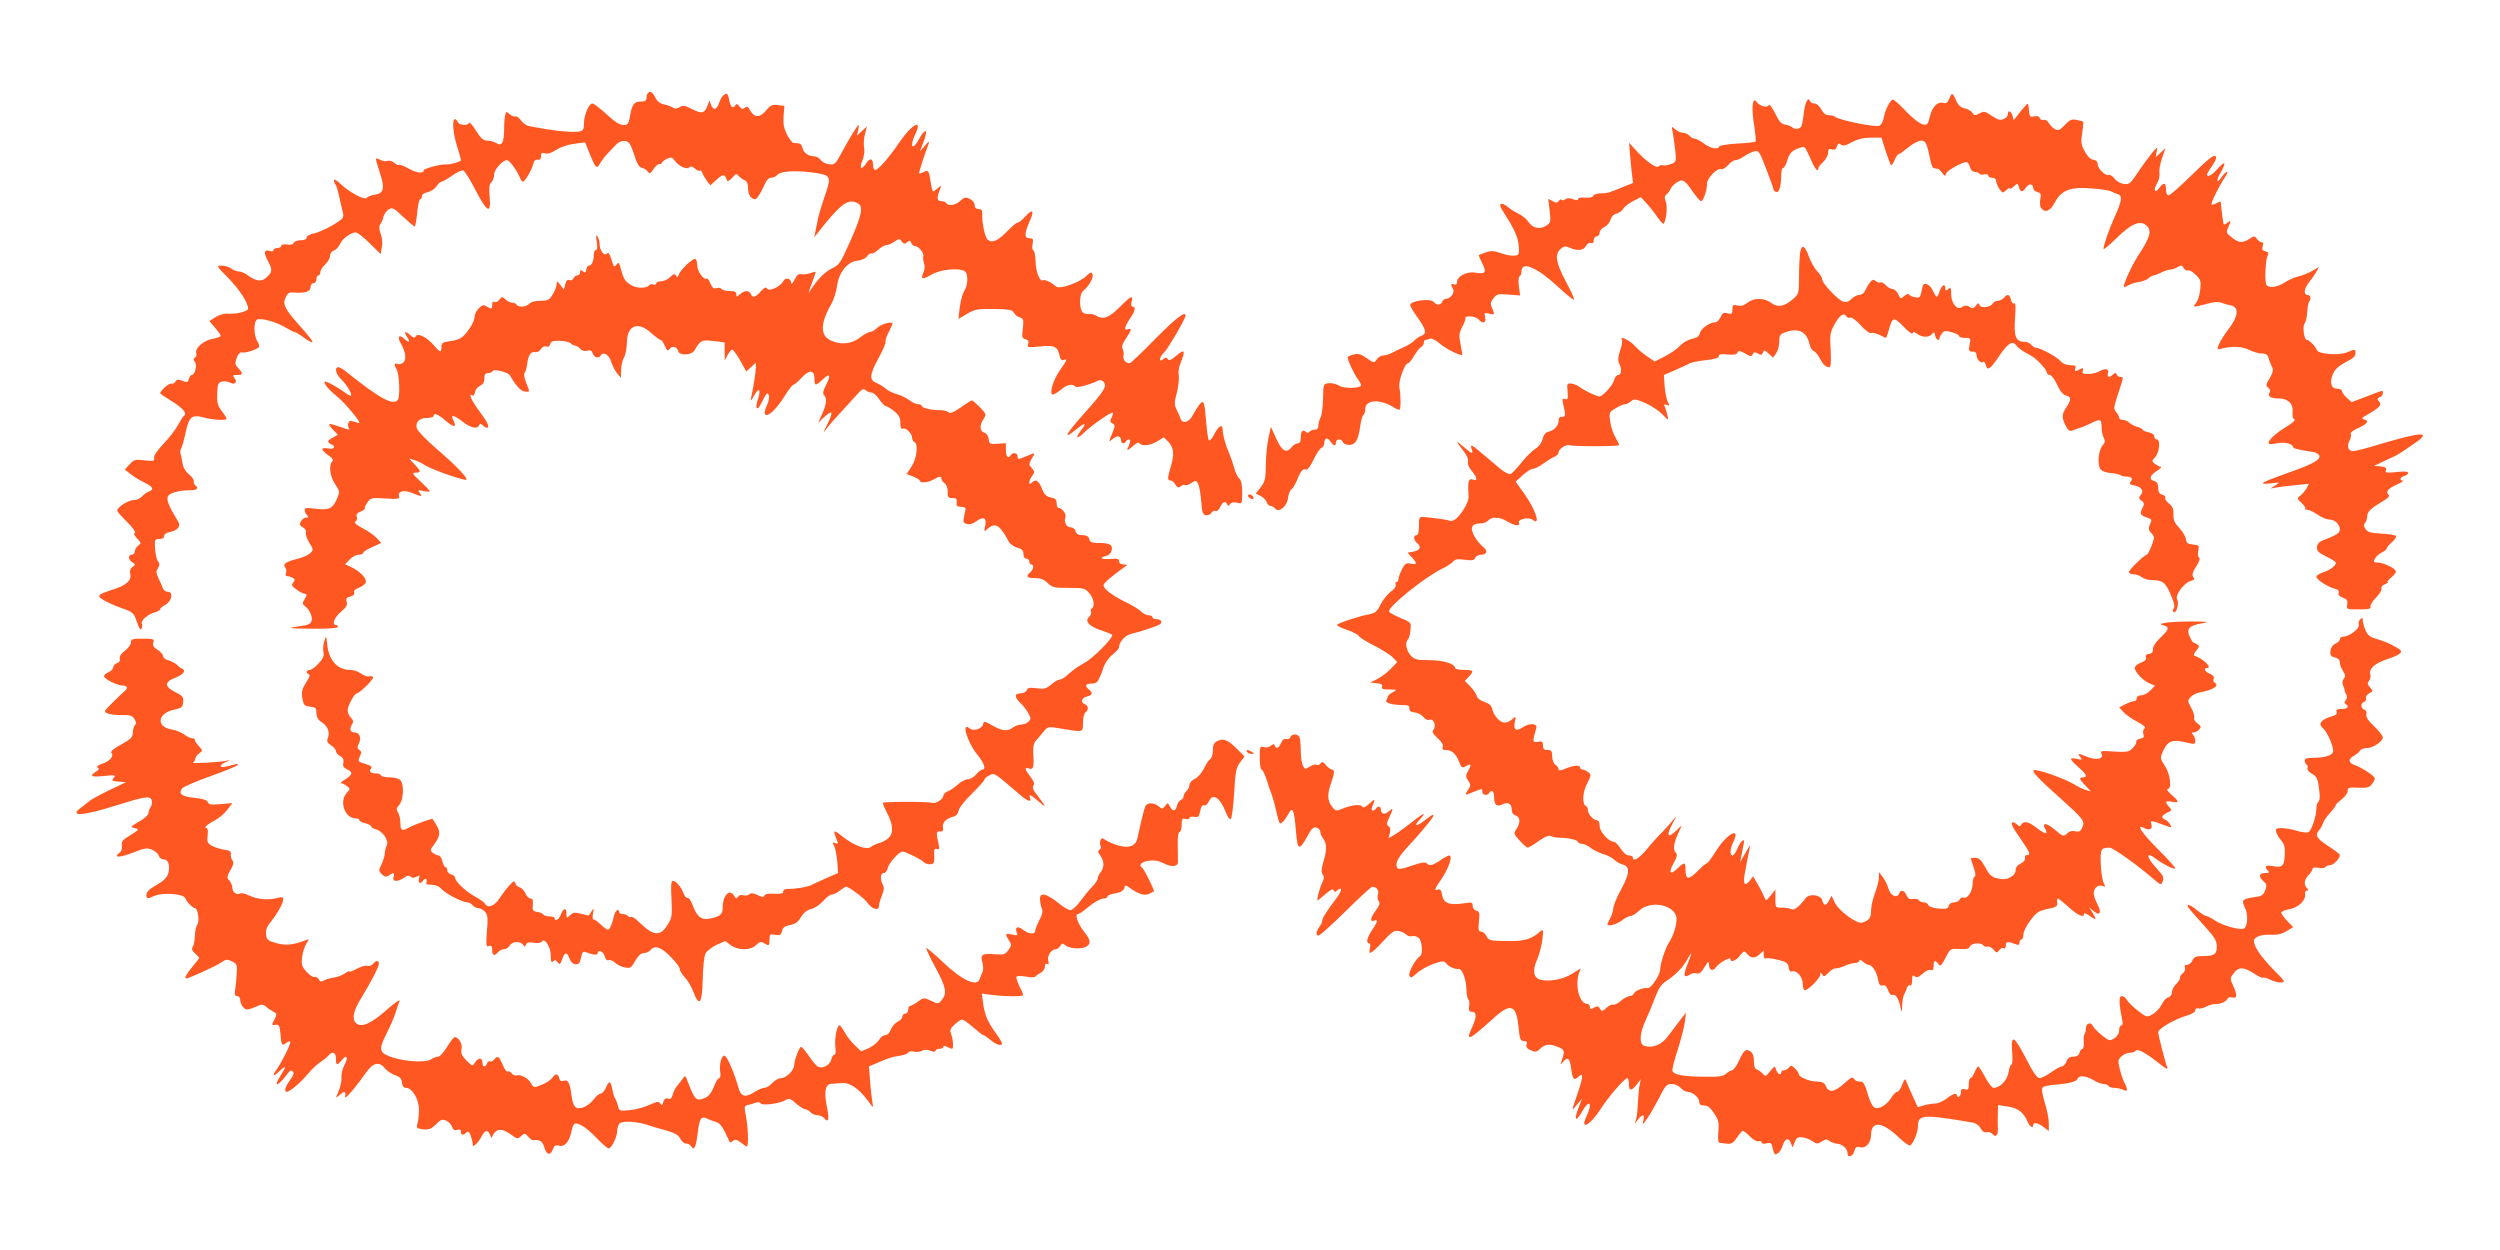 <?xml version="1.0" standalone="no"?>
<!DOCTYPE svg PUBLIC "-//W3C//DTD SVG 20010904//EN"
 "http://www.w3.org/TR/2001/REC-SVG-20010904/DTD/svg10.dtd">
<svg version="1.0" xmlns="http://www.w3.org/2000/svg"
 width="1280pt" height="640pt" viewBox="0 0 1280 640"
 preserveAspectRatio="xMidYMid meet">
<g transform="translate(0,640) scale(0.1,-0.1)"
fill="#ff5722" stroke="none">
<path d="M3317 5923 c-4 -3 -7 -15 -7 -25 0 -13 -8 -18 -30 -18 -34 0 -44 -15
-55 -77 -6 -35 -11 -43 -29 -43 -25 0 -44 12 -106 69 -25 22 -50 41 -57 41
-18 0 -43 -59 -43 -100 0 -31 -4 -39 -22 -43 -29 -5 -96 -1 -173 12 -33 6 -71
12 -84 15 -14 2 -33 15 -44 30 -10 14 -23 23 -29 20 -5 -3 -18 2 -28 11 -17
15 -19 15 -23 -2 -3 -10 -6 -45 -6 -77 -1 -69 -12 -87 -41 -68 -11 6 -31 12
-45 12 -20 0 -33 11 -58 51 -17 28 -33 46 -35 40 -5 -16 -52 -13 -58 4 -4 8
-10 15 -15 15 -15 0 -10 -72 11 -138 11 -35 20 -67 20 -72 0 -8 -57 -24 -80
-22 -22 2 -110 -21 -110 -29 0 -19 -35 -16 -76 7 -25 14 -48 23 -52 20 -3 -3
-13 1 -23 10 -10 9 -25 14 -34 10 -9 -3 -26 -1 -37 5 -11 6 -21 9 -23 7 -2 -2
7 -34 20 -73 27 -80 20 -107 -31 -113 -16 -2 -32 -9 -36 -15 -9 -14 -89 28
-134 71 -20 19 -34 27 -34 19 0 -7 3 -17 7 -21 4 -4 13 -31 19 -59 6 -29 15
-66 19 -83 7 -30 4 -33 -52 -67 -32 -19 -75 -38 -95 -42 -22 -4 -38 -13 -38
-21 0 -9 -11 -14 -30 -14 -17 0 -33 -6 -36 -13 -3 -9 -16 -12 -34 -9 -18 3
-30 0 -30 -7 0 -6 -9 -11 -20 -11 -11 0 -20 -5 -20 -11 0 -6 -8 -8 -19 -4 -29
9 -32 -8 -11 -48 26 -48 25 -59 -4 -86 -27 -25 -51 -23 -98 10 -14 11 -35 19
-45 19 -11 0 -28 7 -39 15 -10 8 -32 15 -49 15 -29 0 -28 -1 37 -67 56 -58 98
-123 98 -153 0 -14 -54 -28 -95 -26 -26 2 -51 -5 -72 -18 l-31 -20 29 -34 c16
-18 29 -37 29 -41 0 -5 -19 -12 -42 -16 -46 -8 -92 -49 -83 -74 3 -8 0 -18 -7
-22 -9 -6 -9 -11 0 -22 13 -16 0 -67 -17 -67 -5 0 -11 -9 -14 -20 -4 -18 -9
-19 -33 -10 -22 9 -29 8 -36 -4 -5 -8 -14 -13 -21 -10 -11 4 -57 -37 -57 -50
0 -2 27 -20 59 -40 57 -35 81 -63 63 -75 -5 -3 -18 -24 -30 -46 -11 -22 -44
-65 -73 -95 -32 -34 -52 -62 -50 -74 3 -17 -2 -18 -49 -13 -47 6 -54 4 -76
-20 l-25 -27 28 -22 c15 -13 47 -32 71 -44 45 -21 53 -37 24 -47 -9 -3 -25
-14 -35 -25 -10 -10 -27 -18 -38 -18 -32 0 -89 -36 -89 -55 0 -4 23 -30 51
-58 29 -29 46 -53 40 -55 -8 -3 -4 -13 11 -29 22 -23 22 -25 5 -37 -9 -7 -17
-21 -17 -30 0 -9 -7 -16 -15 -16 -21 0 -19 -27 3 -39 16 -10 16 -12 0 -24 -11
-9 -15 -21 -11 -36 8 -31 -20 -57 -81 -77 -90 -29 -93 -33 -55 -57 19 -11 61
-30 93 -41 57 -20 61 -23 77 -71 13 -36 19 -45 24 -33 4 9 4 21 1 26 -8 13 34
49 67 57 15 4 27 11 27 16 0 4 12 15 26 22 34 18 43 67 13 67 -11 0 -22 8 -25
18 -3 9 -13 32 -22 50 -13 28 -14 37 -3 53 9 16 9 24 0 35 -6 7 -13 36 -15 64
-3 47 -2 50 21 50 16 0 25 6 25 15 0 9 12 18 30 21 39 8 57 30 43 52 -48 79
-63 114 -53 131 9 18 56 31 118 31 31 0 42 12 22 25 -6 4 -9 13 -8 21 2 8 -10
24 -25 36 -18 15 -30 36 -33 58 -3 19 -7 41 -10 48 -2 8 -1 19 3 25 5 7 15 43
23 81 18 84 32 95 95 78 49 -13 115 -16 115 -5 0 3 -11 21 -25 39 -21 28 -25
43 -23 89 2 48 5 56 24 61 12 3 31 1 42 -5 25 -14 40 3 22 24 -10 13 -8 15 14
15 31 0 32 7 6 35 -17 18 -18 25 -8 53 7 19 18 30 25 28 13 -6 72 12 87 25 5
5 3 18 -6 31 -20 30 -20 105 -1 112 22 9 103 -14 145 -41 21 -12 42 -23 46
-23 5 0 28 -14 50 -30 23 -17 42 -26 42 -21 0 6 -27 41 -61 78 -82 92 -94 116
-76 151 11 23 18 27 47 24 52 -4 80 5 80 28 0 11 7 20 15 20 8 0 15 9 15 20 0
11 5 20 10 20 6 0 10 7 10 16 0 9 11 27 25 40 14 13 25 33 25 44 0 13 8 24 19
27 11 3 24 17 31 32 11 28 56 61 82 61 8 0 40 -25 71 -56 l56 -55 6 34 c4 21
2 50 -6 70 -9 25 -9 40 -2 49 6 7 13 24 16 38 4 14 16 31 27 38 19 11 26 8 74
-38 29 -27 56 -50 59 -50 3 0 9 32 13 70 3 39 11 70 15 70 5 0 9 7 9 15 0 9
12 18 30 21 16 4 36 17 45 30 8 13 20 24 26 24 6 0 30 14 54 31 24 17 50 29
57 26 7 -2 36 -48 63 -101 60 -115 80 -125 72 -34 -4 45 -2 65 9 75 8 8 14 26
14 39 0 26 43 74 66 74 13 0 53 -56 67 -92 3 -10 10 -18 14 -18 11 0 46 60 53
90 4 17 11 24 23 22 12 -2 17 4 17 18 0 17 4 20 21 15 13 -5 33 2 57 18 22 14
60 27 93 31 l55 7 23 -58 c30 -74 36 -80 52 -52 7 13 24 36 38 51 14 14 35 36
46 48 12 13 29 20 45 18 21 -3 28 -13 46 -68 14 -46 26 -66 39 -69 11 -2 25
-10 31 -19 10 -13 14 -12 29 11 9 15 24 27 31 27 8 0 14 3 14 8 0 4 11 12 25
19 22 10 27 8 39 -9 21 -29 62 -48 75 -35 7 7 16 6 29 -6 10 -9 22 -14 25 -11
4 4 10 -2 13 -12 4 -10 15 -29 24 -41 l17 -22 33 30 c33 30 40 29 53 -6 2 -5
14 1 26 15 19 22 22 23 33 9 7 -8 21 -18 31 -22 11 -4 17 -17 17 -40 0 -34 15
-57 37 -57 7 0 24 25 38 55 17 39 29 55 43 55 11 0 25 6 31 14 16 19 81 24
171 14 105 -13 109 -18 75 -115 -15 -43 -31 -96 -36 -118 -4 -22 -11 -53 -14
-70 l-6 -30 18 23 c118 150 155 178 205 151 30 -16 20 -62 -41 -199 -48 -107
-54 -117 -93 -135 -37 -18 -76 -59 -115 -121 -6 -10 -1 8 12 41 13 33 22 61
21 63 -2 1 -15 -2 -29 -7 -13 -5 -33 -7 -44 -5 -14 4 -23 -4 -35 -28 -9 -18
-17 -26 -17 -17 -1 25 -29 31 -41 9 -15 -28 -71 -54 -82 -38 -6 10 -15 6 -33
-14 -27 -31 -43 -35 -51 -13 -8 20 -33 19 -56 -2 -17 -15 -18 -15 -18 0 0 13
-9 17 -34 17 -19 0 -38 5 -41 10 -4 6 -15 8 -26 5 -15 -5 -22 1 -32 24 -7 17
-16 29 -19 25 -12 -12 -48 37 -48 65 0 17 -4 32 -9 35 -11 7 -76 -53 -85 -79
-5 -15 -9 -16 -15 -6 -7 11 -13 9 -30 -8 -11 -11 -32 -21 -46 -21 -14 0 -25
-5 -25 -11 0 -6 -7 -9 -15 -6 -8 4 -17 2 -20 -2 -9 -16 -57 -19 -85 -5 -37 19
-46 31 -60 83 -10 38 -13 41 -24 26 -11 -15 -14 -12 -25 25 -9 31 -16 39 -23
32 -15 -15 -37 14 -38 48 0 14 -5 32 -11 40 -7 11 -8 3 -4 -27 5 -28 3 -43 -4
-43 -6 0 -11 -12 -11 -27 0 -31 -12 -55 -26 -53 -5 0 -10 -9 -12 -20 -3 -17
-6 -19 -18 -9 -11 9 -14 8 -14 -5 0 -9 -6 -16 -14 -16 -8 0 -16 -7 -20 -15 -3
-8 -12 -12 -20 -9 -10 4 -17 -3 -22 -21 l-7 -28 -18 24 c-17 22 -19 23 -19 4
0 -11 -9 -35 -20 -52 -17 -29 -25 -33 -64 -33 -26 0 -48 -6 -56 -15 -14 -17
-56 -20 -65 -5 -3 6 -13 10 -22 10 -9 0 -25 8 -35 17 -17 15 -19 15 -32 -2 -7
-10 -18 -15 -24 -11 -8 5 -12 0 -12 -13 0 -24 -3 -25 -29 -10 -15 10 -22 8
-40 -10 -11 -11 -21 -30 -21 -41 0 -12 -8 -33 -17 -48 -38 -59 -56 -72 -105
-78 -42 -6 -48 -9 -48 -30 0 -31 -6 -30 -37 6 -35 42 -83 67 -94 49 -6 -11
-12 -10 -27 4 -27 25 -37 21 -18 -8 19 -29 11 -33 -16 -8 -25 23 -35 8 -16
-25 25 -44 30 -81 14 -97 -8 -8 -22 -12 -30 -9 -19 7 -20 0 -5 -28 14 -26 18
-138 6 -155 -23 -32 -93 6 -267 146 -14 11 -31 21 -37 21 -22 0 -14 -35 13
-61 27 -25 59 -78 51 -85 -2 -2 -15 4 -28 14 -37 28 -101 63 -106 58 -8 -8 19
-41 63 -76 37 -30 114 -121 114 -135 0 -2 -11 0 -25 5 -20 8 -27 6 -31 -5 -3
-8 -3 -19 1 -25 8 -13 6 -13 -45 5 -60 21 -67 19 -37 -13 l27 -28 -25 -14
c-29 -15 -32 -25 -10 -34 28 -11 16 -29 -15 -22 -39 7 -38 -7 1 -35 22 -15 27
-25 20 -32 -19 -19 -12 -76 15 -116 25 -38 25 -39 7 -79 -20 -47 -41 -56 -113
-46 -40 5 -50 4 -50 -8 0 -8 5 -19 12 -26 9 -9 8 -12 -5 -12 -9 0 -21 -9 -27
-20 -8 -15 -6 -21 11 -30 12 -7 18 -18 15 -26 -3 -8 5 -32 17 -52 22 -36 23
-38 5 -54 -10 -10 -39 -23 -65 -29 -59 -15 -77 -27 -63 -44 6 -7 8 -20 4 -29
-4 -10 -1 -16 7 -16 8 0 20 -4 28 -9 12 -8 12 -12 2 -24 -10 -12 -7 -19 18
-36 16 -12 34 -21 40 -21 14 0 14 -6 -1 -31 -11 -17 -10 -22 3 -32 24 -18 41
-56 34 -77 -4 -14 -19 -21 -53 -25 -81 -11 -71 -13 61 -14 78 -1 127 3 127 9
0 6 -4 10 -10 10 -23 0 -7 41 26 68 28 23 34 35 29 51 -5 16 -1 22 19 27 16 4
23 11 19 20 -3 9 5 18 25 25 16 6 32 18 35 28 5 21 -32 58 -78 79 l-28 13 23
24 c13 14 34 25 47 25 13 0 23 4 23 10 0 5 21 18 46 29 l46 21 -23 25 c-13 14
-46 37 -73 51 -34 18 -45 28 -36 34 7 4 10 15 7 24 -5 12 1 20 18 26 14 5 24
13 23 17 -2 5 5 19 14 32 16 22 21 23 91 19 67 -4 74 -3 70 13 -7 25 27 32 70
14 46 -19 53 -19 36 1 -12 15 -10 16 19 10 17 -4 32 -5 32 -1 0 4 -21 26 -47
50 -42 39 -45 44 -25 45 29 0 28 8 -6 43 l-27 29 25 -7 c14 -4 41 -17 60 -29
40 -24 200 -79 208 -72 8 9 -58 77 -155 160 -51 44 -96 91 -99 103 -8 32 12
53 52 53 19 0 34 5 34 10 0 18 22 10 57 -20 46 -41 65 -41 43 1 -16 29 6 24
50 -11 40 -31 75 -39 83 -17 4 10 7 10 18 0 7 -7 17 -13 21 -13 18 0 5 28 -37
84 -41 54 -59 96 -36 81 5 -3 11 5 13 17 2 13 13 27 26 33 15 7 22 18 22 37 0
21 5 28 19 28 11 0 21 4 23 10 4 13 79 -5 89 -22 29 -52 57 -82 77 -83 26 -2
26 -5 6 45 -10 25 -13 45 -7 53 5 6 10 26 12 42 4 44 20 68 40 62 11 -2 23 4
30 15 7 12 18 17 28 14 9 -4 17 1 20 12 3 14 14 18 48 17 24 0 50 -6 57 -13 6
-6 17 -12 24 -12 6 0 17 -7 25 -16 8 -9 21 -13 35 -10 17 5 24 1 29 -14 7 -21
30 -27 40 -11 13 23 43 6 54 -30 6 -20 20 -48 31 -61 l19 -23 1 40 c0 22 7 51
15 65 8 14 14 48 15 76 0 89 57 111 124 49 21 -19 43 -35 48 -35 5 0 15 -14
22 -31 11 -26 14 -28 25 -15 15 18 37 11 44 -13 6 -23 68 -20 82 4 31 53 37
56 98 49 l57 -7 0 -46 1 -46 15 28 c8 15 19 27 23 27 5 0 23 -25 41 -56 l31
-56 25 23 24 22 0 -24 c0 -24 -14 -110 -25 -159 -4 -17 1 -12 16 15 25 45 37
33 19 -21 -7 -19 -9 -38 -6 -41 8 -8 9 -6 34 42 17 34 22 37 28 22 4 -11 0
-33 -10 -54 -10 -21 -13 -40 -8 -45 14 -14 58 28 98 92 20 33 41 60 46 60 5 0
24 16 42 36 40 43 66 41 66 -6 0 -37 6 -37 42 -3 37 35 44 25 18 -27 -16 -30
-19 -45 -11 -53 16 -16 13 -47 -10 -97 l-20 -45 30 29 c17 16 34 27 37 23 4
-3 -5 -30 -20 -59 -24 -47 -24 -50 -4 -23 12 17 44 53 69 80 26 28 63 68 82
90 29 32 38 38 48 28 7 -7 21 -13 31 -13 10 0 28 -16 40 -35 13 -19 28 -35 35
-35 6 0 25 -12 42 -26 24 -20 31 -34 31 -60 0 -22 4 -33 11 -29 14 9 49 -24
49 -46 0 -9 5 -19 10 -21 23 -7 15 -84 -12 -125 l-26 -40 34 -13 c19 -8 34
-17 34 -22 0 -13 43 -9 70 7 31 18 40 18 40 4 0 -7 7 -17 17 -24 9 -7 16 -25
15 -44 -1 -27 3 -31 24 -31 20 0 25 -4 22 -22 -2 -18 2 -22 22 -23 14 0 24 -4
24 -10 -1 -5 -5 -24 -8 -41 -6 -27 -4 -32 15 -37 13 -4 32 2 49 15 36 26 53
16 44 -25 -6 -31 -6 -32 13 -14 39 34 62 20 109 -68 6 -11 25 -24 43 -29 23
-7 31 -15 31 -32 0 -15 6 -24 15 -24 8 0 15 -7 15 -15 0 -8 5 -15 10 -15 15 0
12 -26 -5 -40 -25 -21 -17 -30 25 -30 28 0 46 -7 64 -25 23 -23 33 -25 108
-25 77 0 84 -2 105 -27 24 -27 30 -67 13 -78 -5 -3 -7 -12 -4 -19 3 -7 -2 -18
-10 -25 -24 -20 1 -49 59 -67 27 -9 54 -20 59 -24 11 -11 -100 -123 -142 -144
-18 -10 -42 -25 -53 -34 -12 -9 -30 -25 -41 -34 -12 -10 -27 -18 -34 -18 -7 0
-26 -11 -42 -25 -25 -21 -36 -24 -74 -19 -36 5 -46 3 -51 -10 -4 -9 -18 -16
-32 -16 -32 0 -32 -20 1 -51 14 -13 32 -37 40 -52 13 -24 13 -29 0 -42 -8 -8
-25 -15 -38 -15 -13 0 -32 -7 -42 -15 -28 -21 -55 -18 -104 10 -42 24 -44 24
-49 6 -6 -24 -50 -36 -69 -20 -44 37 -12 -71 40 -135 35 -42 46 -76 26 -76 -6
0 -20 -11 -32 -25 -12 -14 -31 -25 -43 -25 -12 0 -35 -12 -50 -26 -15 -14 -38
-30 -51 -35 -13 -4 -24 -15 -24 -23 0 -17 -39 -42 -55 -37 -21 8 -255 7 -255
0 0 -5 9 -26 20 -48 33 -61 36 -105 11 -130 -11 -11 -33 -23 -48 -27 -16 -4
-35 -13 -44 -20 -21 -18 -87 6 -148 55 -45 36 -48 33 -25 -23 6 -16 4 -18 -9
-13 -15 6 -16 4 -6 -15 6 -12 13 -48 16 -80 l4 -58 -58 -25 c-32 -14 -66 -30
-76 -35 -19 -11 -90 -23 -124 -21 -14 0 -23 -5 -23 -14 0 -10 -11 -13 -46 -11
-29 2 -48 -2 -51 -10 -3 -9 -11 -8 -34 3 -22 11 -33 12 -43 4 -7 -6 -21 -8
-31 -5 -10 4 -21 1 -26 -7 -8 -12 -11 -11 -20 4 -24 40 -59 3 -59 -63 0 -32
-15 -44 -70 -54 -41 -7 -63 12 -85 73 -7 20 -18 35 -24 33 -6 -1 -16 10 -22
25 -13 34 -38 63 -54 63 -9 0 -11 -24 -7 -93 4 -88 3 -96 -22 -135 -36 -57
-70 -54 -139 12 -20 21 -41 35 -46 31 -5 -3 -12 -1 -16 5 -3 5 -15 10 -26 10
-10 0 -19 5 -19 10 0 22 -20 8 -26 -17 -8 -40 -22 -73 -31 -73 -5 0 -22 12
-38 27 -16 16 -33 27 -37 26 -4 -2 -5 12 -2 30 5 28 4 30 -7 12 -6 -11 -13
-21 -14 -22 0 -1 -18 2 -39 8 -32 9 -41 8 -57 -7 -18 -16 -19 -16 -19 10 0 32
-17 26 -30 -10 -9 -23 -30 -34 -30 -15 0 5 -12 9 -26 9 -15 0 -29 4 -33 10 -3
5 -17 12 -31 13 -22 4 -25 8 -22 37 2 24 -1 32 -13 32 -8 0 -20 12 -25 26 -6
14 -19 28 -30 31 -10 3 -20 12 -22 22 -3 13 -8 11 -28 -10 -14 -15 -37 -45
-52 -68 -28 -42 -60 -53 -75 -28 -4 8 -28 24 -53 38 -46 25 -99 76 -100 95 0
7 -9 14 -20 17 -11 3 -20 12 -20 21 0 9 -4 16 -9 16 -5 0 -12 13 -16 30 -4 16
-12 30 -19 30 -7 0 -20 6 -29 13 -16 11 -16 15 8 47 29 40 31 61 8 98 -9 15
-17 28 -18 29 -2 4 -91 -28 -117 -42 -39 -22 -48 -19 -48 20 0 19 -5 44 -12
55 -10 15 -9 22 6 39 22 24 26 101 7 125 -9 10 -29 16 -57 16 -24 0 -44 5 -44
10 0 6 -11 10 -23 10 -30 0 -40 10 -27 25 7 9 -1 15 -30 24 -37 11 -39 13 -28
37 10 20 9 27 -2 34 -11 7 -12 14 -2 35 14 29 2 55 -24 55 -20 0 -26 17 -13
39 10 15 9 22 -4 36 -9 9 -17 26 -17 38 0 24 35 87 47 87 13 0 83 68 83 81 0
6 -8 9 -19 6 -10 -2 -29 4 -42 14 -13 10 -38 19 -55 19 -67 0 -111 49 -119
133 -4 42 -6 44 -15 13 -5 -16 -7 -40 -4 -55 4 -19 -2 -34 -25 -58 -16 -18
-37 -33 -45 -33 -18 0 -21 -17 -5 -22 8 -3 3 -18 -14 -43 -21 -33 -24 -47 -19
-80 7 -36 10 -40 40 -43 28 -3 32 -7 32 -32 0 -21 8 -35 26 -47 32 -20 44 -51
33 -80 -7 -18 -4 -26 16 -39 14 -9 25 -22 25 -30 0 -7 9 -18 21 -25 15 -7 20
-18 17 -34 -4 -17 1 -26 19 -34 31 -14 29 -28 -9 -51 -18 -11 -28 -20 -22 -20
5 0 19 -6 29 -14 19 -14 19 -15 0 -36 -40 -44 -9 -130 46 -130 11 0 19 -4 19
-9 0 -5 13 -12 30 -16 16 -4 30 -11 30 -16 0 -5 11 -11 24 -15 35 -8 69 -59
56 -83 -5 -11 -10 -29 -10 -40 0 -11 -7 -36 -16 -55 -16 -32 -16 -36 1 -52 14
-14 21 -15 36 -6 26 17 31 15 24 -8 -8 -25 20 -27 54 -4 16 12 26 13 33 6 8
-8 17 -8 30 -1 17 9 19 8 13 -10 -6 -21 9 -30 20 -11 10 16 25 12 19 -5 -5
-11 1 -15 25 -15 21 0 40 -8 54 -24 23 -24 105 -66 130 -66 8 0 20 -7 27 -15
7 -8 20 -15 30 -15 9 0 24 -8 33 -18 14 -15 16 -32 10 -100 -5 -74 -4 -82 10
-76 13 5 17 0 17 -20 0 -29 11 -33 30 -11 7 8 21 15 31 15 10 0 23 9 29 19 12
22 56 24 69 3 7 -11 9 -11 14 2 4 11 15 13 40 9 20 -3 37 -1 41 6 14 22 46
-27 46 -71 0 -32 3 -39 12 -30 9 9 14 7 23 -5 10 -14 13 -12 23 15 14 39 24
40 38 4 6 -17 19 -28 31 -29 17 -1 22 6 28 34 5 26 10 33 22 29 38 -15 63 -18
63 -7 0 22 30 10 36 -15 4 -16 11 -23 20 -20 8 3 23 -3 33 -13 10 -10 32 -21
49 -24 29 -6 34 -3 54 33 16 27 30 40 44 40 12 0 27 7 34 15 22 27 54 17 103
-33 26 -26 47 -54 47 -62 0 -9 12 -28 26 -44 15 -15 35 -49 44 -75 31 -79 45
-61 48 64 1 61 7 120 14 133 7 13 32 32 56 44 l45 20 28 -21 c38 -28 102 -28
130 0 18 18 25 20 40 10 27 -16 29 -14 29 19 0 27 2 29 29 24 24 -5 29 -2 35
19 4 19 15 26 42 31 26 5 41 16 55 41 14 22 31 36 52 41 17 3 44 22 61 40 16
19 37 34 45 34 9 0 27 9 41 20 14 11 28 20 32 20 15 0 96 -61 111 -84 20 -30
57 -41 57 -16 0 10 7 34 15 54 11 26 13 42 5 56 -15 28 -12 60 5 60 8 0 18 12
21 28 6 25 58 82 75 82 15 0 97 -41 108 -53 6 -8 21 -13 33 -12 20 1 23 7 21
43 -1 33 1 40 14 35 13 -5 14 0 8 28 -13 55 -11 64 8 62 15 -1 18 4 15 22 -5
23 17 45 57 55 11 3 21 16 23 30 2 13 32 52 68 86 35 35 64 67 64 72 0 5 11
15 25 22 26 14 22 17 149 -92 45 -40 69 -49 60 -23 -9 22 1 18 41 -16 44 -39
44 -34 1 22 -25 31 -32 47 -25 56 8 9 3 22 -15 46 -31 41 -33 50 -6 42 22 -7
25 9 20 88 -1 24 4 45 14 55 9 9 26 30 38 45 23 27 23 28 88 17 119 -20 114
-21 115 30 0 25 6 49 13 53 17 11 15 34 -3 41 -24 9 -18 33 10 40 29 7 32 18
10 36 -23 19 -18 30 14 30 23 0 31 7 42 33 8 17 14 34 15 37 5 26 28 61 53 81
17 13 31 30 31 37 0 26 33 61 63 67 41 9 128 38 145 48 17 11 6 27 -19 27 -10
0 -19 5 -19 10 0 6 -9 10 -20 10 -10 0 -27 8 -37 19 -10 10 -47 33 -83 50 -67
33 -110 66 -110 85 0 10 45 49 105 91 20 14 20 14 -2 15 -14 0 -23 6 -23 16 0
13 -9 15 -45 12 -48 -3 -61 6 -21 16 15 4 25 15 28 30 6 28 -11 36 -73 36 -28
0 -38 5 -42 20 -4 14 -14 20 -35 20 -21 0 -31 6 -35 20 -3 12 -14 20 -25 20
-22 0 -36 28 -27 52 6 16 -18 48 -36 48 -5 0 -9 11 -9 24 0 18 -7 25 -30 29
-23 5 -34 15 -46 47 -17 41 -31 49 -52 28 -18 -18 -15 12 3 36 13 17 13 22 -2
39 -16 17 -16 20 -1 48 20 34 21 33 -25 14 -45 -19 -47 -19 -47 0 0 17 -25 20
-35 5 -13 -21 -25 -9 -25 26 l0 35 -42 -3 c-40 -3 -43 -1 -46 24 -2 16 -11 30
-23 33 -23 8 -25 37 -3 70 15 23 14 26 -19 60 -19 19 -37 35 -41 35 -3 0 -29
-16 -57 -36 -38 -26 -54 -33 -64 -24 -7 6 -26 10 -41 10 -42 -1 -94 11 -94 21
0 5 -8 9 -19 9 -10 0 -30 9 -45 21 -14 11 -43 25 -64 31 -20 5 -46 18 -57 28
-11 10 -32 23 -47 29 -39 15 -36 43 12 131 22 40 37 76 34 81 -2 4 4 26 16 48
11 22 20 42 20 44 0 14 -59 -2 -78 -21 -12 -12 -29 -22 -38 -22 -8 0 -32 -13
-52 -29 -43 -33 -98 -38 -149 -14 -54 25 -54 87 3 186 13 23 26 65 30 94 8 68
54 124 104 128 19 2 40 11 48 21 7 11 18 18 24 16 6 -2 21 7 34 19 13 12 32
23 42 24 10 0 29 9 42 18 23 16 26 16 37 1 10 -14 15 -15 28 -4 12 10 16 9 21
-4 3 -9 12 -16 19 -16 18 0 48 -37 42 -52 -2 -7 0 -23 4 -36 5 -13 4 -32 -3
-47 -16 -36 -6 -39 43 -10 46 26 138 35 169 16 18 -12 17 -72 -4 -102 -8 -14
-18 -51 -22 -83 l-7 -59 44 26 c41 24 54 26 138 25 77 -1 94 -4 102 -19 5 -10
19 -21 30 -24 19 -6 21 -12 16 -57 -6 -44 -4 -51 14 -55 14 -4 18 -11 13 -25
-5 -18 -2 -18 60 -12 74 8 91 0 101 -46 4 -20 11 -27 21 -23 21 8 17 -2 -20
-54 -35 -50 -56 -123 -35 -123 6 0 24 11 41 25 30 26 62 32 73 16 5 -9 74 9
117 30 11 5 21 3 29 -7 18 -22 3 -45 -101 -162 -94 -105 -111 -139 -43 -83 50
41 60 39 27 -4 -32 -42 -21 -46 21 -6 40 38 136 104 142 98 2 -3 0 -14 -6 -26
-9 -16 -8 -22 5 -29 14 -8 14 -12 0 -47 -21 -48 -20 -52 3 -31 21 19 41 14 41
-10 0 -16 16 -19 25 -4 11 17 28 11 20 -7 -4 -10 -9 -25 -13 -33 -3 -8 9 -2
25 13 20 18 33 25 37 18 11 -17 56 -13 92 10 l33 20 20 -20 c30 -30 35 -63 17
-124 -19 -66 -20 -77 -3 -77 7 0 18 -9 25 -21 11 -17 16 -18 28 -8 8 6 17 9
21 5 3 -3 18 1 31 10 23 15 26 15 36 -2 6 -11 13 -50 16 -89 4 -58 8 -70 24
-73 10 -2 23 3 28 12 5 8 14 13 21 10 8 -3 19 6 25 21 13 27 27 32 35 13 4
-10 8 -10 15 1 7 9 19 11 36 7 26 -6 26 -6 26 53 0 40 -5 63 -15 71 -8 7 -20
31 -26 54 -6 22 -17 55 -24 71 -21 48 -35 100 -35 124 0 32 -20 22 -43 -22
-10 -20 -22 -35 -27 -32 -4 2 -10 43 -14 90 -9 112 -13 122 -36 92 -9 -12 -25
-37 -34 -54 -18 -36 -53 -45 -62 -15 -3 9 -12 30 -20 45 -12 25 -12 36 2 89 8
33 12 72 9 87 -3 15 1 43 10 64 26 62 20 73 -21 37 -27 -24 -39 -28 -45 -19
-6 10 -11 10 -23 0 -25 -21 -21 12 5 35 18 17 109 172 109 188 0 26 -49 -12
-155 -119 -67 -69 -127 -125 -131 -125 -21 1 -36 19 -32 38 3 10 1 26 -4 35
-6 12 -2 27 17 54 29 43 31 55 10 47 -22 -9 -18 12 10 54 27 39 32 62 14 62
-7 0 -9 10 -5 25 9 37 -4 31 -63 -29 -54 -54 -84 -65 -121 -41 -8 5 -23 8 -33
7 -10 -2 -25 2 -33 8 -19 17 -19 94 1 110 30 25 55 68 49 85 -6 14 -10 13 -33
-9 -36 -34 -137 -69 -154 -53 -23 21 -58 38 -67 32 -16 -10 -38 47 -38 100 -1
27 -6 51 -11 53 -6 2 -8 17 -4 33 5 25 2 29 -16 29 -27 0 -27 23 0 85 26 58
18 69 -21 27 -16 -18 -34 -32 -40 -32 -6 0 -30 -20 -53 -44 -48 -49 -76 -62
-99 -44 -15 12 -31 85 -29 136 1 16 -5 22 -19 22 -13 0 -20 7 -20 20 0 12 -10
25 -25 32 -21 10 -29 8 -48 -10 -24 -23 -61 -29 -72 -12 -3 6 -15 10 -26 10
-21 0 -24 16 -8 56 10 27 9 27 -9 11 -10 -9 -21 -17 -24 -17 -3 0 -9 21 -13
48 -9 60 -12 64 -36 51 -12 -6 -22 -9 -23 -7 -3 3 27 96 49 153 5 14 -1 11
-19 -10 l-26 -30 20 53 c24 63 7 68 -25 9 -34 -63 -50 -39 -18 28 38 79 -18
50 -81 -42 -54 -80 -109 -143 -125 -143 -6 0 -11 11 -11 24 0 35 -15 40 -34
11 -25 -38 -38 -30 -21 12 9 22 13 49 9 68 -3 18 -1 49 5 70 l10 38 -26 -24
-26 -24 7 28 c3 15 4 27 2 27 -5 0 -43 -61 -86 -140 -32 -60 -37 -65 -65 -61
-16 1 -36 12 -43 22 -7 10 -23 19 -36 19 -28 0 -53 19 -58 45 -2 11 -10 20
-18 21 -8 1 -21 2 -27 2 -7 1 -22 21 -34 44 -16 32 -20 54 -17 94 l4 52 -34 4
c-28 4 -38 -1 -61 -29 -31 -37 -60 -36 -81 3 -10 19 -16 21 -27 12 -10 -8 -17
-7 -27 7 -9 13 -15 15 -20 7 -13 -21 -25 -12 -32 23 -3 19 -9 35 -13 35 -15
-1 -29 -17 -38 -44 -12 -38 -31 -44 -42 -14 l-9 23 -10 -27 c-16 -39 -28 -42
-78 -17 -38 20 -48 21 -65 10 -13 -8 -25 -9 -32 -3 -7 5 -27 13 -45 17 -22 4
-37 16 -47 36 -15 29 -26 35 -38 22z"/>
<path d="M9980 5894 c-8 -19 -16 -25 -30 -21 -30 8 -56 -18 -69 -69 -11 -43
-13 -46 -39 -40 -15 4 -52 33 -83 66 -31 33 -61 60 -67 60 -14 0 -40 -52 -48
-96 -3 -18 -14 -36 -23 -38 -25 -8 -210 30 -227 47 -4 4 -18 7 -30 7 -16 0
-29 10 -39 30 -9 17 -24 30 -34 30 -11 0 -21 5 -23 12 -9 25 -26 -4 -32 -56
-3 -30 -9 -61 -12 -70 -7 -18 -35 -21 -49 -7 -6 5 -21 11 -35 13 -19 2 -31 16
-51 57 -16 32 -29 49 -34 42 -8 -15 -46 -4 -62 18 -20 28 -27 -31 -12 -119 7
-44 10 -82 7 -85 -3 -3 -45 -8 -94 -10 -49 -3 -90 -10 -92 -15 -6 -18 -44 -10
-78 15 -18 14 -39 25 -47 25 -8 0 -20 7 -27 15 -7 8 -22 15 -33 15 -11 0 -29
8 -40 18 -19 17 -20 16 -13 -13 3 -16 9 -58 13 -92 6 -61 5 -63 -22 -73 -16
-6 -34 -9 -41 -6 -6 2 -16 0 -22 -6 -12 -12 -70 30 -120 87 l-31 34 4 -52 c2
-29 7 -75 10 -103 l6 -51 -43 -17 c-79 -33 -89 -36 -123 -36 -18 0 -35 -6 -37
-12 -3 -8 -19 -12 -41 -10 -21 2 -37 -1 -37 -7 0 -7 -8 -7 -26 -1 -18 7 -30 7
-39 0 -6 -5 -15 -7 -19 -3 -4 4 -11 1 -15 -6 -7 -10 -13 -11 -31 -1 l-23 12 7
-60 c7 -58 6 -62 -18 -78 -33 -21 -70 -12 -92 22 -9 14 -31 31 -48 39 -17 8
-43 24 -58 37 -32 25 -48 17 -28 -15 58 -91 79 -133 84 -172 4 -25 4 -49 1
-55 -9 -14 -46 -12 -94 5 -32 11 -48 12 -73 3 -18 -6 -34 -12 -36 -14 -2 -1 6
-20 17 -42 24 -47 17 -57 -35 -48 -41 8 -94 -18 -94 -47 0 -13 -5 -17 -15 -13
-17 6 -19 -2 -5 -24 10 -17 -14 -50 -37 -50 -7 0 -16 -7 -19 -15 -8 -19 -28
-19 -43 -1 -17 20 -121 6 -121 -16 0 -6 15 -32 34 -58 48 -67 53 -88 24 -99
-13 -5 -30 -16 -37 -25 -8 -9 -30 -23 -50 -32 -20 -9 -48 -22 -63 -30 -14 -8
-35 -14 -46 -14 -11 0 -26 -9 -33 -20 -14 -20 -14 -20 -51 6 -28 20 -43 25
-67 19 -17 -4 -31 -10 -31 -15 0 -16 32 -83 52 -111 12 -16 19 -31 16 -34 -14
-15 -91 -14 -113 1 -13 8 -36 14 -52 12 -27 -3 -28 -4 -29 -79 -1 -41 -6 -85
-13 -96 -6 -12 -11 -31 -11 -42 0 -14 -6 -21 -19 -21 -11 0 -23 -5 -26 -10 -5
-8 -11 -8 -19 -1 -17 14 -26 4 -26 -31 0 -19 -5 -28 -16 -28 -9 0 -24 -10 -33
-22 -26 -31 -48 -17 -78 49 l-26 58 -13 -60 c-7 -33 -13 -95 -13 -138 -1 -68
-4 -83 -26 -111 l-25 -33 25 -13 c14 -7 27 -21 31 -32 3 -10 11 -18 18 -18 8
0 19 -7 26 -15 19 -22 62 15 65 57 2 17 9 37 17 42 8 6 20 27 28 46 18 47 31
62 46 56 8 -3 23 16 39 50 14 30 33 58 41 61 7 3 14 13 14 23 0 28 18 33 32
10 15 -24 28 -26 28 -5 0 19 29 20 36 1 3 -8 18 -14 33 -14 32 1 46 26 56 101
4 26 11 50 16 53 5 3 9 16 9 29 0 50 77 54 148 8 13 -8 26 -13 28 -10 7 6 6
79 -1 112 -7 31 27 125 44 125 5 0 19 17 31 38 12 20 28 41 36 45 8 4 14 15
14 22 0 8 4 15 9 15 5 0 16 3 24 6 8 3 30 -8 51 -27 29 -25 105 -63 113 -56 0
1 -3 25 -9 54 -9 46 -8 57 10 92 11 21 18 42 15 45 -4 3 7 6 24 6 17 0 36 -7
43 -15 21 -25 41 -19 34 10 -6 24 -4 25 20 19 29 -7 30 -5 15 30 -9 20 -8 29
7 48 16 22 24 24 77 20 l60 -5 -6 46 c-4 27 -2 49 3 52 6 3 10 15 10 26 0 55
81 20 191 -83 40 -37 75 -65 78 -62 3 3 -16 45 -42 93 -51 96 -58 138 -27 166
17 15 24 16 46 7 39 -18 72 -15 84 9 7 12 18 18 26 15 9 -3 14 1 14 14 0 11 7
20 15 20 8 0 15 8 15 18 0 11 11 24 25 30 13 6 27 23 31 37 4 15 16 28 30 31
14 4 29 15 35 25 5 10 28 28 50 39 l40 21 30 -33 c17 -18 42 -50 56 -71 14
-20 28 -35 30 -33 14 14 22 88 12 113 -8 21 -7 30 4 38 7 5 16 18 20 27 3 9
17 24 32 34 30 20 41 13 86 -53 17 -24 34 -43 39 -43 11 0 30 56 30 89 0 30
53 83 73 75 7 -2 23 7 35 21 12 14 29 25 38 25 9 0 28 9 43 19 15 11 38 22 52
26 24 6 27 1 62 -90 20 -52 37 -99 37 -104 0 -5 6 -11 14 -14 15 -6 26 31 26
89 0 19 4 34 10 34 5 0 15 18 21 40 9 30 21 45 45 56 18 9 37 13 43 10 5 -3
19 -31 32 -61 20 -49 39 -71 39 -46 0 5 11 19 25 32 13 13 25 34 25 47 0 18 4
22 19 17 14 -4 21 0 26 15 5 16 10 19 20 10 10 -9 24 -6 57 12 30 16 60 23 97
23 l54 0 21 -67 c12 -37 25 -70 28 -73 3 -3 11 8 18 25 7 16 16 30 20 30 5 0
27 16 50 35 23 19 53 35 66 35 24 0 30 -13 49 -107 4 -18 11 -34 16 -34 5 -1
13 -2 19 -3 5 0 16 -10 24 -21 14 -19 15 -19 21 -2 7 16 81 57 104 57 6 0 13
-11 17 -25 4 -15 13 -25 24 -25 11 0 21 -4 24 -9 3 -5 15 -7 26 -4 11 3 20 0
20 -6 0 -6 9 -11 20 -11 11 0 20 -7 20 -15 0 -9 7 -27 16 -41 16 -23 18 -24
35 -8 11 10 19 13 19 9 0 -4 9 0 20 10 20 18 21 18 27 -3 7 -28 18 -28 37 -1
15 22 36 18 36 -5 0 -8 10 -16 21 -19 18 -5 21 -11 15 -38 -3 -18 -1 -38 5
-45 21 -26 46 -15 70 30 33 63 82 81 191 71 45 -3 88 -10 97 -15 9 -5 24 -11
34 -14 25 -8 21 -34 -14 -112 -30 -66 -59 -148 -59 -169 0 -5 30 20 68 57 77
76 125 94 156 59 23 -25 13 -59 -45 -147 -38 -59 -85 -164 -73 -164 3 0 15 5
27 12 12 6 35 13 51 15 16 2 37 10 46 18 9 8 21 15 27 15 6 0 24 7 39 15 16 8
37 15 47 15 9 0 26 6 38 13 17 10 22 9 30 -6 6 -9 15 -15 20 -11 6 3 24 -6 40
-22 27 -26 29 -32 24 -78 -3 -28 -13 -59 -22 -68 -19 -22 -14 -22 55 -4 34 10
62 12 75 6 12 -5 34 -11 50 -14 42 -10 37 -56 -12 -120 -22 -28 -44 -64 -50
-79 -11 -29 -11 -29 21 -20 51 12 100 9 137 -10 19 -9 47 -17 62 -17 20 0 29
-6 34 -22 3 -13 11 -33 17 -45 9 -17 6 -29 -11 -59 -20 -33 -21 -39 -8 -49 10
-7 13 -16 7 -25 -11 -19 6 -30 45 -30 49 0 77 -26 73 -68 -2 -22 2 -37 10 -40
7 -2 -12 -19 -43 -38 -56 -33 -97 -73 -89 -85 2 -4 20 -3 40 1 37 9 84 -2 84
-18 0 -8 28 -15 103 -26 9 -1 22 -7 28 -13 21 -21 -24 -48 -151 -92 -142 -50
-166 -64 -95 -56 49 6 49 6 25 -10 l-25 -16 30 5 c17 3 61 9 99 12 l68 7 -13
-24 c-8 -13 -22 -30 -32 -37 -17 -13 -17 -15 7 -37 14 -13 22 -26 19 -29 -4
-3 1 -6 10 -6 9 0 33 -11 53 -25 20 -14 47 -25 60 -25 28 0 54 -25 54 -51 0
-18 -14 -27 -90 -57 -16 -6 -26 -18 -27 -33 -2 -19 7 -29 47 -48 28 -14 50
-28 50 -32 0 -15 -30 -38 -65 -49 -19 -6 -35 -17 -35 -23 1 -15 58 -52 93 -61
18 -4 24 -11 21 -21 -4 -10 3 -18 21 -25 22 -8 26 -15 23 -35 -5 -25 -4 -25
59 -25 51 0 64 3 60 14 -3 7 10 28 28 46 18 18 31 39 28 46 -3 8 5 18 18 23
13 5 20 10 14 11 -5 0 3 11 19 24 16 13 26 28 22 34 -10 17 -67 42 -93 42 -21
0 -22 3 -13 20 6 12 22 26 36 32 13 6 24 15 24 20 0 5 12 20 28 33 15 13 23
27 19 31 -4 5 -39 10 -76 12 -54 3 -70 8 -80 24 -9 15 -10 23 -2 31 6 6 11 21
11 32 0 25 17 41 77 77 31 18 40 27 32 35 -16 16 -2 32 45 53 22 10 35 19 29
19 -20 1 -15 18 7 24 11 3 20 10 20 16 0 7 -20 9 -60 4 -53 -5 -60 -4 -54 10
4 12 -2 16 -27 19 l-33 3 35 17 c18 9 45 21 59 27 25 11 43 23 118 75 82 57
31 55 -172 -5 -71 -22 -138 -39 -148 -39 -25 0 -34 26 -18 55 7 13 9 28 6 33
-4 6 13 20 39 31 47 21 57 37 28 44 -14 3 -10 8 16 23 65 37 77 50 62 68 -11
13 -11 17 3 22 9 3 16 12 16 20 0 18 8 19 -83 -16 l-77 -29 -25 23 c-14 13
-25 28 -25 35 0 6 -11 11 -24 11 -31 0 -40 32 -21 76 10 23 28 40 64 59 36 18
51 31 51 45 0 24 -1 24 -43 6 -43 -17 -146 -10 -155 12 -7 19 -39 52 -51 52
-14 0 -24 70 -11 85 6 7 12 34 13 59 2 25 6 49 10 52 12 13 7 34 -8 34 -23 0
-18 35 9 67 12 15 29 39 36 52 l13 24 -35 -20 c-20 -12 -51 -24 -69 -28 -19
-4 -51 -18 -71 -31 -40 -26 -82 -31 -94 -12 -10 15 -5 127 6 149 7 13 5 18
-11 22 -16 4 -19 11 -14 26 4 13 2 21 -6 21 -6 0 -17 8 -24 17 -12 16 -14 16
-38 0 -35 -23 -56 -21 -91 8 -27 21 -29 26 -18 50 16 34 15 40 -3 25 -9 -7
-17 -11 -19 -9 -3 3 -12 71 -16 117 0 1 -9 -2 -21 -8 -11 -7 -23 -9 -26 -7 -5
6 41 100 69 140 11 15 15 27 10 27 -5 0 -17 -12 -27 -26 -25 -39 -31 -20 -6
21 31 54 25 65 -13 23 -30 -35 -56 -49 -56 -31 0 4 12 24 27 45 19 28 23 42
16 49 -8 8 -42 -19 -119 -95 -59 -58 -113 -106 -120 -106 -9 0 -14 11 -14 30
0 35 -13 39 -34 8 -23 -32 -33 -12 -12 23 10 17 15 40 12 52 -2 12 3 46 13 75
l18 53 -25 -23 -25 -23 5 28 c5 28 5 28 -26 -9 -17 -21 -49 -65 -71 -98 -36
-55 -43 -61 -70 -58 -17 2 -38 13 -48 27 -10 13 -24 22 -30 19 -17 -6 -57 33
-57 56 0 12 -8 20 -22 22 -14 2 -31 18 -44 43 -19 35 -21 47 -13 94 4 30 7 56
5 58 -1 1 -17 6 -34 9 -26 5 -35 1 -60 -26 -26 -27 -33 -30 -51 -21 -11 6 -25
21 -32 32 -6 12 -17 18 -25 15 -8 -3 -17 1 -20 9 -4 10 -14 13 -29 9 -21 -5
-24 -2 -27 33 -3 37 -3 38 -21 18 -10 -11 -27 -31 -37 -45 l-20 -25 -6 23 c-7
25 -24 30 -24 7 0 -18 -30 -34 -50 -26 -8 3 -28 15 -43 25 -25 17 -31 17 -53
5 -23 -12 -27 -11 -35 3 -5 9 -23 19 -39 23 -22 5 -34 16 -45 41 -17 41 -22
42 -35 8z"/>
<path d="M9217 5108 c-3 -18 -6 -73 -6 -123 0 -88 -1 -90 -32 -117 -45 -38
-77 -44 -110 -19 -36 27 -89 27 -122 1 -18 -14 -34 -19 -51 -14 -23 5 -26 3
-26 -20 0 -23 -3 -26 -25 -20 -20 5 -27 1 -36 -20 -7 -14 -18 -26 -26 -26 -28
0 -73 -31 -79 -54 -4 -18 -15 -26 -41 -31 -20 -4 -47 -19 -62 -36 -15 -16 -50
-40 -78 -54 l-51 -26 -38 26 c-22 14 -50 39 -64 54 -24 28 -80 55 -66 32 4 -6
0 -31 -9 -56 -11 -33 -12 -51 -5 -65 15 -28 12 -60 -5 -60 -8 0 -18 -12 -21
-27 -7 -26 -58 -83 -75 -83 -14 0 -83 33 -102 49 -9 8 -28 15 -41 17 -23 2
-24 0 -20 -41 3 -38 1 -43 -13 -38 -14 5 -15 1 -9 -28 13 -57 12 -64 -6 -63
-12 1 -18 -5 -18 -21 0 -25 -25 -51 -54 -56 -13 -3 -23 -16 -28 -37 -5 -20
-20 -40 -36 -49 -15 -9 -47 -40 -71 -70 -24 -30 -49 -57 -57 -60 -8 -3 -31 9
-52 26 -20 18 -61 52 -90 76 -59 51 -66 53 -57 25 9 -27 2 -25 -40 11 -43 38
-44 34 -4 -17 19 -24 28 -45 25 -58 -3 -12 5 -31 20 -48 29 -36 31 -52 4 -43
-21 7 -26 -10 -21 -81 2 -21 -8 -46 -28 -77 -32 -46 -51 -60 -73 -52 -12 5
-74 13 -128 18 -23 2 -25 -1 -25 -45 0 -32 -4 -48 -12 -48 -18 0 -16 -25 2
-40 24 -20 17 -37 -17 -44 l-31 -6 21 -23 c29 -31 28 -40 -5 -33 -24 5 -30 1
-45 -29 -10 -20 -18 -42 -18 -50 0 -8 -4 -15 -10 -15 -5 0 -7 -6 -4 -14 3 -8
-7 -23 -25 -35 -16 -12 -40 -41 -52 -65 -18 -37 -28 -45 -58 -51 -50 -9 -160
-45 -165 -54 -3 -4 20 -16 51 -26 30 -10 57 -25 60 -31 2 -7 38 -29 78 -49 40
-21 84 -48 96 -61 l23 -24 -34 -35 c-18 -19 -49 -42 -69 -52 l-36 -18 33 -3
c24 -2 32 -7 28 -18 -4 -11 4 -14 37 -14 41 -1 42 -1 17 -15 -14 -7 -25 -17
-25 -22 0 -4 -4 -13 -7 -19 -8 -13 33 -24 87 -24 25 0 32 -4 31 -17 -1 -13 8
-19 29 -21 16 -2 35 -13 43 -23 9 -12 20 -18 32 -14 21 7 35 -32 19 -52 -8 -9
-3 -20 21 -42 21 -19 31 -35 27 -45 -5 -12 0 -16 16 -16 30 -1 50 -18 66 -57
15 -37 15 -37 42 -23 22 12 24 5 5 -29 -12 -21 -12 -28 1 -48 14 -21 14 -26
-1 -48 -19 -29 -19 -29 27 -10 20 8 39 15 42 15 3 0 5 -7 5 -15 0 -17 25 -20
35 -5 13 21 25 9 25 -24 0 -37 15 -49 43 -34 27 14 47 2 47 -26 0 -16 7 -27
20 -31 24 -8 26 -37 4 -70 -15 -23 -14 -25 17 -59 18 -20 36 -36 41 -36 4 0
30 15 56 34 34 23 53 31 64 25 8 -5 28 -8 44 -8 42 0 94 -12 94 -22 0 -5 8 -9
19 -9 10 0 30 -9 45 -21 14 -11 43 -25 62 -31 20 -5 46 -18 58 -29 11 -11 31
-22 43 -25 40 -10 38 -45 -6 -126 -23 -41 -41 -86 -41 -99 -1 -13 -7 -35 -15
-49 -8 -14 -14 -28 -15 -32 0 -14 48 -1 75 20 15 12 35 22 43 22 9 0 28 12 44
27 56 54 178 33 191 -33 5 -29 -13 -93 -39 -132 -18 -27 -44 -108 -44 -137 0
-26 -47 -96 -63 -94 -22 4 -66 -13 -71 -27 -3 -8 -13 -14 -22 -14 -9 0 -30
-11 -46 -25 -16 -14 -34 -22 -40 -19 -5 3 -20 -4 -33 -16 -21 -20 -24 -20 -33
-5 -7 14 -13 15 -31 6 -17 -10 -21 -9 -21 4 0 8 -6 15 -13 15 -40 0 -65 94
-42 159 l8 23 -44 -28 c-45 -28 -117 -42 -162 -30 -36 9 -42 47 -17 103 11 25
23 71 27 102 6 54 5 56 -13 40 -45 -39 -81 -49 -172 -47 -84 1 -91 3 -101 25
-6 12 -18 23 -27 23 -14 0 -16 8 -12 51 5 44 3 52 -13 56 -11 3 -19 14 -19 25
0 18 -4 20 -45 13 -74 -11 -103 0 -111 41 -5 29 -10 34 -26 28 -16 -5 -12 6
20 52 39 57 62 124 42 124 -5 0 -26 -11 -46 -25 -40 -27 -55 -30 -70 -15 -7 7
-29 4 -69 -10 -75 -26 -85 -25 -85 5 0 16 16 43 43 73 150 164 187 220 102
152 -43 -34 -60 -32 -27 3 40 42 23 38 -37 -11 -33 -26 -73 -55 -90 -65 l-32
-19 7 27 c4 18 2 30 -7 35 -11 7 -10 15 4 45 22 46 21 52 -2 31 -21 -19 -41
-14 -41 10 0 16 -16 19 -25 4 -10 -16 -28 -12 -21 5 19 47 18 49 -11 22 -21
-20 -33 -25 -38 -17 -9 14 -55 9 -103 -11 -31 -13 -34 -12 -52 11 -24 30 -25
64 -5 120 18 50 19 70 4 70 -6 0 -19 10 -30 22 -15 19 -20 20 -28 9 -5 -7 -14
-11 -20 -7 -6 4 -21 0 -35 -9 -23 -15 -25 -15 -35 4 -6 11 -11 44 -11 75 0 30
-3 61 -6 70 -8 20 -40 21 -48 1 -3 -8 -12 -12 -20 -9 -10 4 -20 -3 -27 -20
-13 -28 -25 -33 -32 -13 -3 9 -7 9 -20 -1 -9 -8 -25 -11 -37 -7 -19 6 -20 2
-20 -54 0 -34 4 -61 9 -61 5 0 17 -24 26 -52 9 -29 20 -62 25 -73 4 -11 14
-42 20 -70 22 -91 20 -87 37 -74 8 7 21 26 30 42 21 41 29 23 38 -86 8 -101
16 -106 58 -30 22 41 31 50 47 46 11 -3 20 -13 20 -22 0 -9 7 -25 15 -35 19
-25 19 -60 0 -121 -10 -36 -11 -52 -3 -62 8 -10 8 -21 -2 -41 -14 -29 -30 -92
-24 -92 2 0 20 15 40 32 25 22 39 29 42 20 3 -10 7 -10 18 -1 28 23 26 -1 -2
-38 -49 -64 -74 -103 -74 -117 0 -6 -7 -21 -15 -32 -17 -23 -19 -44 -4 -44 7
0 69 56 139 125 70 69 131 125 136 125 22 -1 36 -19 29 -39 -4 -12 -2 -28 4
-35 8 -9 4 -22 -14 -46 -28 -38 -33 -62 -10 -54 22 9 19 -6 -10 -48 -26 -38
-32 -68 -15 -68 6 0 8 -11 4 -25 -9 -38 5 -31 66 34 47 51 59 59 82 54 15 -3
32 -11 38 -18 6 -7 19 -11 30 -8 11 3 26 -2 35 -10 16 -16 21 -82 7 -91 -23
-14 -62 -84 -56 -100 6 -15 10 -14 38 11 17 16 55 37 85 48 47 16 55 16 65 3
13 -17 46 -32 63 -29 19 3 39 -49 41 -104 1 -27 6 -51 10 -53 5 -1 6 -16 4
-32 -3 -23 0 -30 12 -30 26 0 28 -23 7 -71 -40 -87 -28 -83 113 44 82 73 110
61 121 -53 6 -61 10 -70 27 -70 14 0 18 -5 14 -17 -4 -13 2 -22 21 -30 23 -11
30 -10 48 7 26 25 51 27 93 9 34 -14 35 -18 16 -76 -5 -17 -5 -17 9 0 23 28
34 20 41 -31 8 -59 14 -67 38 -45 17 15 18 15 18 -3 0 -10 -11 -50 -25 -89
-30 -87 -30 -87 0 -50 l25 30 -20 -52 c-23 -62 -11 -70 21 -13 37 65 55 45 22
-25 -36 -76 18 -48 73 38 39 61 122 157 136 157 4 0 8 -13 8 -30 0 -37 12 -38
40 -3 l21 28 -6 -30 c-4 -16 -7 -57 -9 -90 -1 -33 -5 -71 -9 -85 l-8 -25 17
22 c22 31 36 29 28 -4 -6 -25 -4 -24 20 11 15 21 42 69 62 107 30 61 38 69 63
69 15 0 36 -9 46 -20 10 -11 25 -20 34 -20 26 0 61 -29 61 -51 0 -14 7 -19 25
-19 18 0 32 -11 51 -40 23 -34 26 -48 22 -95 -3 -35 -1 -55 6 -56 6 -1 24 -3
39 -5 22 -2 32 4 50 31 12 19 26 35 30 35 5 0 22 -13 38 -30 17 -17 36 -27 44
-23 8 3 15 0 15 -6 0 -7 9 -9 25 -5 22 5 26 2 31 -25 4 -17 9 -31 13 -31 15 1
29 17 38 44 12 38 31 44 42 14 l9 -23 11 27 c8 23 16 27 39 25 16 -2 39 -11
52 -20 22 -15 26 -15 48 -1 19 12 26 13 38 3 8 -7 27 -14 42 -15 27 -3 52 -27
52 -51 0 -24 28 -13 34 13 6 21 11 25 31 20 28 -7 55 24 55 64 0 72 56 68 138
-10 29 -28 57 -48 62 -45 17 11 40 68 40 101 0 54 27 57 205 29 22 -4 54 -9
71 -12 20 -3 36 -14 45 -30 8 -16 19 -23 31 -20 9 3 22 -1 29 -9 17 -21 31 -6
28 30 -1 17 -1 51 0 75 l1 43 48 -7 c52 -7 84 -31 102 -76 12 -28 30 -40 30
-19 0 16 26 11 54 -11 l26 -20 0 39 c0 22 -9 70 -21 107 -13 44 -17 71 -11 77
6 6 32 12 59 14 78 6 114 16 120 30 7 20 43 17 81 -6 18 -11 41 -20 52 -20 10
0 22 -4 25 -10 3 -5 17 -10 31 -10 14 0 34 -5 45 -10 22 -12 25 0 8 33 -7 11
-18 43 -25 70 -11 44 -11 50 7 68 10 10 30 19 43 19 14 0 28 5 31 10 8 13 54
-12 119 -64 36 -29 48 -35 42 -21 -11 29 -46 166 -46 181 0 17 89 68 146 84
27 8 44 18 44 27 0 9 6 13 14 10 7 -3 26 1 42 9 15 8 35 14 43 13 25 -2 59 12
65 26 3 8 13 11 25 8 26 -7 27 13 4 62 -16 34 -16 36 4 63 25 33 52 32 106 -4
22 -14 41 -23 44 -20 3 3 18 -1 34 -9 15 -8 40 -15 56 -15 26 0 25 3 -39 68
-63 64 -98 116 -98 145 0 20 39 34 88 31 29 -2 54 4 78 18 l35 21 -30 31 c-17
18 -31 37 -31 43 0 6 19 14 42 18 46 8 85 46 80 77 -2 10 2 18 9 18 10 0 10 3
1 12 -18 18 -15 45 8 68 11 11 20 25 20 31 0 7 11 9 30 6 16 -4 32 -2 35 3 3
6 15 10 25 10 17 0 50 34 50 52 0 5 -25 24 -56 44 -62 40 -73 57 -51 82 8 9
17 26 21 37 3 11 19 35 36 53 16 18 30 37 30 41 0 4 14 17 30 29 17 13 30 31
30 42 0 18 6 19 55 17 44 -2 57 2 69 18 9 11 15 25 15 30 0 12 -73 59 -106 69
-13 4 -23 14 -23 21 0 8 10 20 23 26 12 7 26 18 30 25 4 8 21 14 36 14 31 0
81 34 81 55 0 8 -20 33 -45 57 -31 29 -43 49 -39 61 3 10 -1 19 -10 23 -20 8
-21 33 -2 40 8 3 12 12 10 19 -3 7 4 19 16 25 21 11 21 13 4 31 -13 15 -14 22
-5 33 7 8 10 23 7 34 -9 27 25 57 86 77 75 25 88 39 52 58 -47 26 -67 34 -110
47 -33 10 -43 19 -55 49 -8 20 -13 42 -12 49 1 9 -3 10 -12 2 -7 -6 -11 -19
-8 -29 5 -20 -50 -61 -81 -61 -9 0 -16 -6 -16 -13 0 -7 -10 -17 -22 -22 -14
-6 -24 -21 -26 -37 -3 -22 2 -29 22 -34 17 -4 26 -13 26 -25 0 -11 7 -31 16
-44 13 -20 14 -28 4 -40 -7 -9 -9 -22 -4 -32 4 -10 8 -22 9 -28 0 -5 4 -16 9
-23 4 -7 3 -19 -4 -27 -7 -9 -8 -15 0 -20 20 -12 10 -25 -21 -25 -23 0 -30 -4
-26 -14 4 -10 -2 -17 -16 -21 -63 -18 -82 -40 -53 -64 23 -19 57 -101 51 -121
-6 -19 -44 -30 -106 -30 -27 0 -39 -4 -39 -14 0 -8 4 -17 10 -21 5 -3 7 -11 4
-18 -2 -7 7 -19 20 -27 29 -15 34 -26 41 -92 4 -27 2 -49 -5 -53 -5 -3 -10
-18 -10 -33 0 -39 -24 -112 -40 -122 -7 -5 -33 -2 -59 6 -25 8 -61 14 -79 14
-30 0 -33 -2 -27 -22 4 -13 16 -32 27 -44 14 -16 18 -33 16 -72 -3 -58 -13
-66 -64 -56 -35 6 -43 -3 -22 -24 9 -9 6 -12 -15 -12 -32 0 -35 -19 -8 -42 17
-14 18 -21 9 -46 -10 -26 -18 -31 -59 -36 -57 -8 -65 -16 -45 -53 16 -31 15
-88 -2 -105 -14 -14 -107 10 -151 39 -19 13 -39 23 -45 23 -6 0 -28 14 -49 31
-21 17 -41 29 -44 25 -7 -6 -2 -12 90 -114 46 -51 57 -70 57 -97 0 -41 -12
-50 -70 -50 -37 0 -47 -4 -55 -23 -5 -12 -18 -22 -27 -22 -12 0 -15 -5 -11
-15 3 -9 -2 -21 -11 -28 -10 -7 -16 -17 -14 -22 2 -6 -7 -20 -20 -33 -12 -12
-22 -31 -22 -43 0 -12 -8 -23 -19 -26 -10 -2 -25 -19 -33 -36 -9 -18 -29 -40
-46 -49 -29 -18 -30 -18 -76 17 -25 20 -50 44 -56 55 -6 11 -18 20 -26 20 -16
0 -16 -34 1 -118 5 -21 3 -32 -4 -32 -6 0 -11 -11 -11 -25 0 -15 -9 -31 -25
-41 -23 -15 -26 -14 -64 16 -22 18 -42 39 -45 46 -9 23 -36 16 -36 -9 0 -13
-3 -27 -7 -31 -4 -4 -6 -23 -4 -42 1 -18 -2 -34 -7 -34 -5 0 -12 -9 -15 -20
-3 -14 -14 -20 -31 -20 -19 0 -29 -7 -36 -25 -5 -14 -16 -25 -23 -25 -8 0 -33
-14 -55 -30 -23 -17 -50 -30 -59 -30 -13 0 -34 30 -68 97 -63 122 -80 131 -73
39 3 -36 2 -66 -3 -66 -5 0 -12 -18 -15 -40 -7 -41 -44 -80 -77 -80 -8 0 -27
25 -43 55 -16 30 -32 55 -35 55 -4 0 -12 -13 -19 -30 -7 -16 -16 -30 -21 -30
-5 0 -9 -14 -9 -31 0 -26 -3 -31 -20 -26 -15 4 -20 0 -20 -13 0 -11 -4 -22
-10 -25 -5 -3 -10 -1 -10 4 0 18 -19 13 -54 -14 -18 -14 -44 -25 -57 -25 -13
0 -39 -4 -57 -9 l-33 -10 -28 62 c-16 34 -31 69 -33 77 -3 9 -10 0 -18 -22 -8
-21 -19 -38 -26 -38 -7 0 -22 -15 -33 -34 -12 -19 -35 -39 -51 -45 -25 -8 -32
-7 -44 11 -8 11 -20 43 -27 69 -7 27 -19 50 -26 50 -7 1 -18 2 -23 3 -6 0 -14
7 -19 14 -6 9 -17 4 -45 -22 -55 -50 -84 -54 -99 -13 -3 9 -17 18 -29 18 -44
3 -53 5 -80 17 -16 6 -28 16 -28 22 0 5 -9 19 -19 29 -17 17 -21 18 -32 5 -6
-8 -18 -14 -25 -14 -8 0 -14 -4 -14 -10 0 -19 -19 -10 -26 12 -7 22 -7 22 -31
-7 -21 -26 -25 -28 -36 -14 -7 8 -20 18 -29 22 -13 4 -18 17 -18 44 0 26 -6
42 -18 50 -24 15 -32 8 -59 -49 -13 -27 -28 -48 -35 -48 -6 0 -20 -8 -30 -17
-15 -14 -37 -17 -111 -16 -106 1 -156 10 -164 29 -3 7 9 55 26 106 16 51 33
116 37 143 l6 50 -31 -40 c-17 -22 -45 -59 -62 -82 -33 -43 -78 -61 -119 -48
-29 9 -26 62 6 132 15 32 37 85 49 118 17 44 31 66 56 82 46 29 87 71 109 113
23 41 26 36 6 -11 -31 -76 -28 -91 12 -66 7 5 20 6 30 3 12 -4 23 5 39 32 18
31 22 33 23 15 0 -31 19 -39 36 -15 16 23 74 55 74 41 0 -19 29 -8 49 19 19
24 22 25 34 11 20 -26 41 -28 65 -6 l22 20 0 -22 c0 -15 5 -21 13 -18 7 3 35
-1 63 -8 41 -10 49 -16 52 -38 2 -17 8 -24 17 -21 23 9 55 -28 55 -63 0 -18 5
-33 11 -33 17 0 79 63 79 80 0 13 1 13 10 0 8 -12 12 -11 30 8 11 12 26 23 33
23 22 2 32 5 60 17 16 7 37 12 48 12 10 0 19 5 19 12 0 6 7 4 18 -5 10 -10 23
-17 29 -17 18 0 41 -34 48 -73 6 -29 11 -36 24 -32 12 3 20 -4 28 -25 7 -20
16 -28 26 -24 15 5 32 -28 40 -76 3 -15 5 -8 6 18 0 23 5 50 10 60 5 9 12 25
15 35 3 10 10 15 16 12 6 -4 10 7 10 26 0 25 3 29 14 20 10 -8 19 -5 40 14 14
13 33 22 41 19 11 -5 15 1 15 20 0 30 8 33 25 10 10 -14 15 -9 36 32 25 48 25
48 72 45 35 -2 49 1 53 13 7 18 59 22 69 5 4 -6 13 -8 20 -5 7 2 21 -4 31 -15
17 -19 19 -19 30 -4 7 10 17 14 23 10 7 -3 11 3 11 15 0 21 7 22 58 3 6 -3 12
2 12 11 0 9 5 16 10 16 6 0 10 12 10 26 0 14 16 46 36 72 30 41 42 48 87 58
45 9 52 14 50 32 -2 12 0 22 3 22 3 0 29 -20 56 -45 48 -43 78 -56 78 -34 0 6
14 1 30 -11 34 -24 37 -21 13 18 l-17 27 21 -18 c33 -29 46 -12 23 31 -11 20
-20 46 -20 58 0 28 22 46 45 38 15 -6 16 -4 6 15 -7 12 -13 55 -15 96 -3 78 1
85 45 85 18 0 148 -93 228 -163 35 -29 35 -30 44 -9 8 18 3 29 -32 67 -55 59
-55 89 0 46 34 -26 90 -54 96 -47 3 3 -36 46 -86 96 -87 86 -118 135 -71 110
26 -14 43 -4 35 20 -5 17 -3 18 22 11 15 -5 40 -14 56 -20 25 -10 27 -9 18 8
-6 10 -17 21 -26 25 -22 8 -18 21 11 35 25 11 25 13 10 30 -24 26 -20 33 14
26 39 -8 38 2 -2 36 -18 16 -27 28 -20 29 23 0 14 77 -14 119 -25 39 -25 40
-9 76 27 56 48 62 139 39 21 -5 26 -3 26 13 0 10 -5 24 -12 31 -9 9 -8 12 4
12 8 0 21 7 28 15 11 13 10 18 -9 31 -12 9 -20 22 -17 30 3 8 -4 31 -15 50
-19 34 -19 38 -3 55 9 10 30 21 48 24 71 14 101 34 75 50 -6 4 -8 13 -5 21 4
9 -4 18 -19 24 -25 9 -35 30 -15 30 29 0 -18 47 -65 63 -5 2 -1 14 10 26 16
19 17 24 5 31 -8 6 -17 10 -20 10 -3 0 -11 14 -19 31 -18 40 -2 57 65 68 41 7
32 9 -56 9 -58 0 -118 -3 -135 -7 -28 -6 -28 -7 -7 -13 31 -9 28 -21 -18 -64
-24 -23 -38 -45 -37 -58 1 -15 -5 -22 -20 -24 -15 -2 -20 -8 -16 -18 4 -10 -5
-19 -26 -27 -17 -6 -31 -18 -31 -27 1 -21 40 -63 74 -78 l29 -13 -23 -24 c-13
-14 -34 -25 -47 -25 -14 0 -23 -6 -23 -15 0 -8 -6 -15 -13 -15 -8 0 -28 -7
-46 -16 l-31 -16 22 -24 c13 -14 45 -36 72 -50 33 -18 45 -28 36 -34 -7 -4 -9
-16 -6 -28 5 -16 2 -21 -16 -24 -13 -2 -22 -9 -20 -16 1 -6 -8 -22 -19 -33
-19 -19 -30 -21 -95 -17 -67 5 -72 4 -64 -12 14 -26 -28 -34 -74 -15 -45 19
-52 19 -35 -1 12 -15 10 -16 -20 -9 -40 8 -36 -2 16 -48 36 -31 42 -47 18 -47
-22 0 -19 -10 13 -43 l27 -29 -25 7 c-14 4 -41 17 -60 29 -54 32 -197 82 -208
72 -8 -8 27 -45 138 -144 118 -106 126 -116 111 -149 -9 -20 -16 -24 -36 -19
-15 4 -29 0 -39 -9 -20 -20 -23 -19 -63 15 -41 36 -70 41 -53 9 19 -34 3 -33
-42 2 -42 33 -66 38 -80 16 -5 -9 -10 -9 -20 1 -6 6 -16 12 -20 12 -17 0 -6
-24 37 -84 46 -65 55 -88 33 -84 -7 2 -12 -5 -10 -15 2 -10 -7 -21 -23 -29
-16 -7 -25 -19 -25 -35 0 -24 -38 -48 -70 -44 -48 6 -61 14 -85 60 -21 37 -32
49 -51 49 -13 0 -24 -2 -24 -3 0 -1 7 -22 15 -46 10 -28 12 -45 5 -47 -5 -2
-10 -18 -10 -36 0 -38 -26 -79 -46 -72 -8 3 -17 -1 -20 -9 -4 -8 -16 -15 -29
-15 -13 0 -25 -7 -27 -18 -4 -14 -13 -17 -52 -14 -29 3 -50 10 -53 18 -3 8
-13 14 -23 14 -11 0 -22 5 -26 11 -3 6 -17 9 -29 6 -17 -3 -26 2 -34 20 -12
26 -29 30 -37 9 -11 -28 -44 -13 -55 24 -6 20 -19 47 -30 61 l-19 24 0 -27 c0
-15 -9 -51 -20 -80 -11 -29 -20 -69 -20 -89 0 -38 -10 -52 -46 -63 -28 -8
-124 64 -142 107 l-14 31 -13 -24 c-16 -30 -28 -29 -35 1 -7 27 -65 35 -83 12
-40 -50 -59 -64 -75 -58 -9 5 -32 8 -49 8 -33 -1 -33 0 -33 46 l0 46 -24 -30
c-23 -28 -25 -29 -32 -10 -4 11 -18 40 -32 64 l-26 44 -17 -22 c-29 -35 -37
-17 -23 51 6 35 15 79 19 98 l6 35 -26 -45 -26 -45 7 35 c3 19 9 46 12 59 7
35 -15 18 -33 -25 -8 -19 -19 -34 -24 -34 -16 0 -13 36 4 71 9 16 13 34 10 39
-11 18 -63 -29 -101 -90 -20 -33 -41 -60 -45 -60 -5 0 -26 -18 -48 -41 -46
-45 -61 -44 -61 7 0 41 -6 42 -42 7 -37 -36 -47 -22 -19 28 17 30 20 44 12 52
-16 16 -13 46 10 97 l20 45 -30 -29 c-43 -41 -51 -24 -18 37 23 42 24 46 6 22
-13 -16 -39 -46 -58 -65 -20 -19 -56 -59 -79 -88 -40 -48 -72 -67 -72 -42 0 6
-9 10 -20 10 -12 0 -29 14 -42 35 -13 19 -28 35 -35 35 -26 0 -73 52 -73 81 0
18 -5 29 -13 29 -18 0 -47 32 -47 52 0 9 -4 18 -8 20 -22 8 -21 67 3 114 22
44 23 48 7 60 -9 8 -23 14 -29 14 -7 0 -13 5 -13 10 0 15 -32 12 -74 -5 -25
-11 -36 -12 -36 -4 0 7 -7 17 -17 24 -9 7 -16 26 -16 44 0 26 -4 31 -24 31
-18 0 -23 6 -23 24 0 20 -4 22 -26 18 -28 -5 -29 0 -8 70 7 24 -35 28 -68 5
-36 -24 -51 -14 -42 26 6 31 6 32 -13 15 -11 -10 -28 -18 -39 -18 -24 0 -57
36 -64 70 -4 18 -15 28 -40 36 -20 7 -37 19 -39 30 -2 10 -16 32 -32 48 l-29
30 20 21 c29 31 25 35 -25 35 -25 0 -45 4 -45 10 0 21 -61 40 -132 40 -64 0
-76 3 -95 24 -22 23 -30 65 -16 80 8 8 14 32 16 66 2 21 -6 28 -53 46 -30 13
-56 27 -58 33 -8 23 187 179 273 220 22 10 46 26 54 35 11 13 24 15 61 10 38
-5 48 -3 53 10 4 9 18 16 32 16 30 0 33 23 6 42 -10 8 -29 30 -41 51 -26 44
-16 67 30 67 15 0 33 7 40 15 17 21 59 19 98 -5 38 -23 67 -26 59 -6 -7 18 51
30 70 15 44 -37 15 54 -44 135 l-43 60 36 33 c20 18 44 33 53 33 10 0 33 12
52 26 19 14 44 30 57 35 12 5 22 15 22 23 0 17 39 42 55 37 20 -8 255 -7 255
0 0 4 -9 23 -20 42 -11 18 -23 54 -26 80 -6 44 -5 47 27 66 19 12 40 21 48 21
8 0 22 7 31 15 16 14 23 13 75 -9 31 -14 70 -40 87 -58 30 -32 31 -32 26 -8
-3 14 -9 34 -13 44 -7 16 -5 18 8 13 15 -6 16 -4 6 15 -6 12 -13 48 -16 80
l-4 58 58 25 c32 14 66 30 75 35 9 5 46 12 82 16 45 5 66 11 66 20 0 10 12 13
46 9 32 -3 47 0 50 10 5 11 12 10 39 -5 29 -16 34 -17 39 -4 4 12 10 13 26 4
16 -9 22 -8 26 5 6 14 9 13 29 -5 l23 -21 16 22 c9 13 16 40 16 60 0 33 4 38
31 48 68 24 110 3 124 -62 4 -16 13 -31 21 -34 8 -3 22 -20 31 -37 17 -33 31
-46 49 -46 8 0 10 27 7 88 -5 81 -3 90 22 135 26 46 47 58 60 36 4 -6 13 -8
20 -5 7 2 31 -16 53 -41 23 -25 46 -42 52 -38 5 3 24 -1 42 -9 17 -9 32 -16
34 -16 2 0 8 17 14 38 19 70 25 72 75 21 24 -26 46 -42 48 -35 3 8 8 8 18 0
26 -21 61 -24 78 -7 15 15 16 15 19 -5 3 -20 22 -32 22 -14 0 5 6 16 13 25 10
14 18 15 50 6 20 -5 37 -14 37 -19 0 -6 14 -10 30 -10 30 0 31 -1 24 -35 -5
-31 -4 -35 15 -35 14 0 21 -6 21 -19 0 -21 23 -44 34 -34 4 4 9 -3 13 -15 8
-33 23 -23 66 41 45 68 70 85 89 60 7 -10 24 -24 38 -32 14 -8 34 -19 44 -25
27 -16 75 -69 76 -83 0 -7 7 -13 15 -13 8 0 25 -22 37 -49 15 -33 31 -52 46
-56 27 -7 28 -21 2 -60 -24 -36 -25 -52 -4 -94 12 -24 21 -30 33 -26 9 4 28
11 42 15 14 4 39 15 57 24 45 23 52 20 52 -20 0 -19 5 -44 11 -55 8 -16 7 -25
-4 -37 -18 -21 -27 -68 -20 -105 5 -27 19 -35 76 -41 15 -1 30 -6 34 -9 3 -4
16 -7 28 -7 29 0 37 -10 24 -27 -9 -10 -5 -14 21 -19 36 -8 48 -27 30 -49 -11
-13 -10 -18 5 -29 14 -10 15 -17 6 -34 -17 -31 -14 -39 19 -51 28 -9 29 -12
18 -35 -9 -22 -8 -29 7 -46 17 -19 17 -22 1 -65 -10 -25 -21 -45 -24 -45 -12
0 -92 -77 -92 -89 0 -6 10 -11 23 -11 13 0 32 -7 43 -15 10 -8 33 -15 49 -15
58 -1 70 -9 98 -72 19 -44 24 -65 16 -74 -6 -7 -6 -14 0 -18 14 -9 30 46 18
65 -13 20 36 87 71 95 17 5 20 9 12 19 -8 10 -5 24 14 54 16 25 22 42 15 46
-6 4 -7 19 -4 35 6 27 4 29 -27 32 -27 2 -34 8 -36 28 -2 14 -18 39 -34 57
-24 25 -31 41 -30 69 1 28 -4 41 -23 56 -14 11 -22 24 -19 29 3 6 -3 13 -15
16 -15 4 -21 13 -21 35 0 21 -6 31 -20 35 -29 8 -24 28 13 52 17 11 27 21 21
21 -5 0 -19 6 -29 14 -19 14 -19 15 -1 35 23 25 29 91 9 91 -7 0 -13 7 -13 15
0 9 -12 18 -30 22 -16 3 -30 9 -30 13 0 4 -12 11 -26 14 -15 4 -33 14 -41 21
-8 8 -23 15 -34 15 -10 0 -19 5 -19 12 0 6 -7 19 -15 28 -15 17 -14 22 16 113
21 64 22 67 6 67 -8 0 -17 6 -20 13 -4 10 -7 10 -18 0 -20 -19 -32 -16 -26 7
6 23 -13 26 -46 8 -12 -7 -37 -12 -55 -13 -27 0 -32 3 -28 17 3 14 1 16 -14 8
-25 -14 -30 -13 -24 5 5 11 -1 15 -25 15 -21 0 -40 8 -54 24 -20 22 -104 66
-125 66 -5 0 -15 7 -22 15 -7 8 -22 15 -35 15 -44 0 -55 28 -48 120 4 57 3 81
-4 77 -6 -4 -14 4 -17 18 -7 29 -18 32 -36 10 -7 -8 -21 -15 -31 -15 -10 0
-22 -6 -26 -14 -12 -20 -61 -26 -68 -8 -5 13 -8 12 -19 -4 -10 -13 -18 -15
-27 -8 -16 12 -29 12 -47 0 -23 -14 -52 23 -52 67 0 34 -2 38 -15 27 -12 -10
-15 -10 -15 4 0 26 -17 18 -29 -14 -5 -16 -12 -30 -15 -30 -3 0 -12 15 -21 34
-15 32 -46 44 -51 20 -1 -5 -5 -21 -8 -35 -5 -22 -10 -25 -31 -21 -14 2 -28 9
-31 14 -3 5 -14 2 -25 -8 -17 -16 -19 -15 -30 10 -7 14 -20 26 -29 26 -9 0
-25 9 -35 20 -10 11 -22 17 -27 14 -5 -3 -16 0 -24 7 -12 10 -17 8 -30 -7 -8
-10 -19 -29 -24 -41 -5 -13 -18 -23 -30 -23 -11 0 -29 -9 -41 -21 -14 -14 -27
-18 -42 -13 -27 8 -107 93 -107 113 0 8 -11 27 -25 41 -14 15 -34 49 -43 75
-21 59 -38 67 -45 23z"/>
<path d="M6390 3862 c0 -5 7 -13 16 -16 10 -4 14 -1 12 6 -5 15 -28 23 -28 10z"/>
<path d="M670 3110 c0 -11 -14 -30 -31 -42 -19 -14 -28 -29 -26 -40 3 -11 -2
-20 -14 -23 -10 -4 -19 -13 -19 -21 0 -8 -11 -20 -25 -26 -14 -6 -24 -16 -22
-22 5 -15 67 -45 95 -46 26 0 29 -14 6 -32 -8 -7 -36 -33 -60 -58 -44 -43 -44
-44 -22 -53 13 -5 46 -9 73 -8 41 1 53 -3 63 -20 10 -15 11 -24 3 -32 -6 -6
-11 -23 -11 -38 0 -23 -9 -33 -60 -61 -37 -20 -56 -36 -50 -42 15 -15 -7 -44
-46 -56 -24 -8 -32 -15 -24 -20 10 -6 7 -11 -9 -21 -35 -23 -24 -29 42 -22 56
6 61 5 49 -10 -12 -14 -9 -16 25 -19 l38 -3 -40 -19 c-62 -28 -139 -69 -145
-76 -3 -3 -20 -16 -37 -29 -77 -53 -10 -52 168 4 149 47 177 51 185 30 4 -10
2 -26 -4 -36 -7 -10 -12 -25 -12 -33 0 -8 -21 -27 -47 -42 -46 -27 -47 -28
-23 -34 24 -6 23 -8 -23 -36 -39 -24 -47 -33 -43 -54 2 -15 -2 -29 -12 -36
-36 -26 1 -26 68 0 62 25 73 26 99 15 17 -7 32 -21 34 -31 3 -10 14 -18 25
-18 25 0 35 -37 22 -76 -7 -19 -27 -38 -60 -56 -34 -19 -50 -34 -50 -48 0 -24
1 -24 43 -6 43 17 146 10 155 -12 7 -19 39 -52 51 -52 14 0 24 -70 11 -85 -6
-7 -12 -33 -12 -57 -1 -23 -6 -49 -11 -56 -7 -9 -4 -19 11 -33 12 -11 22 -21
22 -23 0 -2 -16 -23 -35 -46 -29 -35 -43 -60 -32 -60 13 0 155 65 178 81 26
18 32 19 56 7 26 -12 28 -18 25 -63 -1 -28 -5 -65 -8 -82 -4 -25 -1 -33 11
-33 9 0 15 -9 15 -21 0 -11 7 -28 16 -37 16 -16 19 -15 85 12 9 4 23 1 30 -7
8 -8 24 -19 37 -26 21 -11 21 -13 7 -41 -15 -29 -15 -30 6 -27 18 2 21 -4 25
-47 4 -57 8 -63 29 -46 9 7 18 10 21 7 6 -6 -39 -98 -67 -139 -28 -39 -23 -45
11 -13 37 35 38 27 5 -25 -40 -63 -9 -51 39 15 10 14 18 17 25 9 8 -7 4 -20
-14 -44 -25 -34 -32 -60 -17 -60 16 0 70 46 107 90 21 25 49 52 64 61 14 9 32
23 40 32 22 27 41 21 41 -13 0 -36 6 -37 30 -8 26 32 35 16 14 -24 -10 -18
-17 -47 -16 -64 2 -17 -5 -48 -14 -70 -16 -38 -16 -39 3 -22 26 24 36 23 30
-4 -7 -26 42 29 104 116 40 57 69 64 102 24 11 -13 33 -27 50 -33 24 -8 33
-17 35 -37 2 -20 9 -28 22 -28 30 0 65 -58 65 -110 0 -25 -3 -57 -7 -71 -7
-25 -5 -27 28 -31 30 -3 41 1 66 25 25 26 32 28 53 19 13 -6 26 -20 30 -32 5
-15 12 -19 26 -15 13 4 19 2 19 -9 0 -19 11 -21 28 -4 8 8 14 5 22 -16 5 -15
10 -34 10 -43 0 -13 3 -13 16 -2 8 7 22 25 30 41 18 34 32 36 44 5 5 -12 9
-17 9 -10 1 6 8 19 17 28 18 18 44 13 86 -18 26 -19 29 -19 46 -4 18 16 20 16
37 -3 9 -10 20 -19 24 -18 34 4 49 -5 57 -34 12 -41 31 -47 44 -14 8 22 14 25
34 20 28 -7 51 21 62 74 4 18 10 35 14 37 17 11 61 -16 112 -69 30 -31 58 -56
64 -56 15 0 44 59 44 90 0 15 6 33 14 39 16 13 85 9 136 -7 19 -7 63 -20 98
-29 48 -14 66 -24 75 -43 7 -14 20 -25 30 -25 10 0 22 -7 27 -15 14 -23 23 -5
32 67 9 78 18 91 50 75 13 -6 33 -14 46 -17 15 -4 31 -24 45 -53 12 -26 23
-49 24 -51 1 -2 9 1 16 8 11 8 20 7 40 -9 14 -11 28 -20 31 -20 9 0 7 92 -4
150 -11 58 -11 59 16 64 11 3 26 7 35 11 10 3 20 2 23 -4 8 -13 90 -3 125 15
22 12 28 10 58 -17 19 -16 40 -29 47 -29 8 0 19 -7 26 -15 7 -8 23 -15 35 -15
12 0 28 -7 35 -15 23 -27 27 -6 13 62 -15 74 -7 113 24 114 10 0 34 2 52 4 41
4 88 -28 134 -90 29 -40 29 -40 24 -10 -3 17 -9 65 -12 107 l-6 78 38 16 c65
28 77 32 117 38 22 3 43 10 46 17 4 6 17 8 28 5 12 -4 30 -2 41 3 13 8 28 8
45 1 17 -6 26 -6 26 0 0 6 9 10 20 10 11 0 20 5 20 10 0 7 6 7 19 0 11 -5 22
-10 25 -10 9 0 7 46 -4 74 -8 22 -5 30 18 51 15 14 32 25 38 25 6 0 32 -18 57
-40 25 -22 48 -40 52 -40 4 0 20 -11 37 -25 29 -25 58 -33 58 -17 0 5 -13 27
-29 49 -44 61 -59 95 -67 153 l-7 53 59 -8 c58 -7 144 -8 152 -1 2 2 -6 23
-18 45 -11 23 -18 45 -16 50 3 5 25 5 48 1 24 -5 45 -5 48 -1 3 5 15 13 28 20
12 6 22 21 22 32 0 13 4 18 12 13 8 -5 9 0 5 17 -7 25 16 59 39 59 7 0 17 8
23 17 8 15 11 15 26 3 21 -18 84 -21 108 -6 24 15 21 33 -12 75 -32 40 -50 91
-32 91 5 0 25 12 43 28 41 34 73 52 93 52 8 0 15 4 15 10 0 5 18 13 40 16 27
4 41 13 46 26 5 18 7 18 27 3 45 -33 80 -43 101 -31 12 6 22 12 24 12 5 3 -50
114 -59 120 -22 13 -6 32 32 37 30 4 52 0 79 -14 37 -19 69 -17 71 5 0 6 0 44
-1 84 -1 45 3 72 9 72 6 0 11 16 11 36 0 31 3 36 20 31 11 -3 20 -1 20 5 0 6
11 8 24 6 21 -4 25 0 31 29 4 23 11 33 19 30 8 -3 18 5 25 19 20 45 56 23 87
-54 10 -27 20 -40 26 -34 5 5 13 65 17 133 6 107 10 129 30 155 l23 31 -34 34
c-49 50 -72 60 -103 46 -20 -10 -25 -19 -25 -49 0 -21 -6 -40 -14 -45 -7 -4
-22 -26 -32 -48 -11 -22 -31 -46 -47 -53 -15 -7 -27 -21 -27 -31 0 -10 -7 -24
-15 -31 -8 -7 -15 -19 -15 -27 0 -7 -6 -16 -14 -19 -8 -3 -17 -16 -20 -30 -8
-30 -22 -31 -36 -3 -11 20 -12 20 -25 2 -12 -16 -15 -16 -32 -2 -24 21 -60 21
-69 1 -7 -15 -23 -82 -40 -163 -9 -40 -41 -53 -94 -39 -24 6 -54 19 -66 27
-21 14 -24 14 -30 0 -3 -9 -3 -21 1 -28 4 -6 2 -15 -5 -19 -10 -6 -9 -13 4
-31 20 -29 21 -59 1 -85 -8 -10 -15 -25 -15 -32 0 -8 -12 -26 -27 -41 -16 -16
-43 -49 -62 -75 -18 -25 -41 -46 -50 -46 -9 0 -32 13 -51 28 -72 59 -109 68
-105 25 1 -16 5 -36 10 -46 5 -13 1 -32 -14 -59 -11 -22 -21 -46 -21 -54 0
-20 -33 -17 -63 6 -27 21 -42 14 -31 -15 6 -15 3 -16 -24 -10 -36 8 -38 4 -16
-30 14 -22 14 -26 -3 -49 -16 -23 -23 -25 -68 -22 -67 6 -77 -1 -65 -43 5 -19
5 -40 0 -49 -5 -10 -11 -25 -14 -34 -13 -44 -92 -7 -195 92 -41 39 -76 68 -78
66 -3 -2 18 -47 46 -99 55 -101 61 -132 33 -167 -17 -21 -18 -22 -55 -4 -36
17 -38 17 -67 -4 -16 -12 -34 -22 -40 -22 -5 0 -10 -9 -10 -20 0 -11 -7 -20
-15 -20 -8 0 -15 -7 -15 -15 0 -9 -11 -20 -25 -27 -13 -6 -28 -24 -34 -39 -6
-18 -17 -29 -29 -29 -10 0 -24 -11 -31 -24 -8 -13 -31 -32 -52 -42 l-40 -17
-33 32 c-19 18 -42 48 -52 67 -10 19 -22 34 -26 34 -13 0 -26 -69 -21 -110 3
-24 2 -40 -5 -40 -5 0 -13 -11 -16 -25 -8 -32 -51 -51 -73 -33 -8 6 -28 31
-44 55 -17 24 -33 43 -37 43 -10 0 -35 -67 -36 -95 -2 -27 -41 -65 -67 -65
-12 0 -32 -11 -45 -25 -13 -14 -31 -25 -41 -25 -10 0 -31 -9 -48 -20 -47 -31
-71 -26 -83 17 -23 82 -60 168 -73 168 -16 0 -28 -48 -21 -87 2 -16 0 -28 -6
-28 -6 0 -18 -20 -27 -44 -10 -27 -26 -48 -41 -55 -50 -22 -55 -17 -96 89 -9
25 -10 25 -24 5 -8 -11 -21 -28 -29 -37 -8 -10 -17 -29 -21 -43 -5 -19 -11
-24 -24 -20 -12 4 -19 -1 -24 -17 -5 -19 -8 -20 -15 -8 -8 12 -17 11 -58 -8
-26 -12 -72 -24 -100 -26 -51 -5 -53 -4 -59 22 -4 15 -10 32 -14 37 -5 6 -11
27 -15 48 -9 45 -16 46 -33 7 -8 -17 -20 -30 -28 -30 -7 0 -23 -13 -35 -30
-12 -16 -36 -34 -53 -40 -39 -13 -52 1 -61 69 -8 59 -18 76 -40 67 -12 -4 -18
0 -22 14 -7 25 -18 25 -35 2 -12 -16 -43 -34 -81 -46 -12 -4 -21 2 -28 17 -11
25 -54 48 -73 41 -7 -3 -19 2 -26 10 -7 9 -16 13 -21 10 -5 -3 -17 13 -26 36
-19 44 -25 47 -43 25 -7 -8 -16 -12 -21 -9 -5 3 -12 -2 -15 -10 -9 -23 -24
-20 -24 4 0 26 -22 26 -38 0 -12 -20 -13 -20 -44 10 -24 25 -29 37 -25 59 6
27 -15 61 -36 61 -4 0 -21 -23 -38 -50 -17 -28 -37 -50 -45 -50 -8 0 -25 -6
-37 -14 -32 -20 -155 -10 -219 18 -47 20 -48 37 -7 118 17 34 37 80 44 102 7
23 16 50 21 61 4 11 -26 -10 -67 -46 -77 -69 -127 -91 -154 -69 -25 20 -17 63
22 126 50 81 93 164 93 180 0 18 -15 18 -30 -1 -7 -9 -20 -13 -29 -10 -9 3
-33 -4 -54 -15 -20 -11 -37 -17 -37 -14 0 4 -11 -1 -25 -10 -14 -10 -39 -19
-55 -21 -15 -2 -37 -8 -49 -14 -16 -9 -22 -8 -29 5 -5 9 -15 15 -23 12 -7 -2
-25 10 -40 27 -24 27 -27 37 -22 76 3 24 13 55 22 69 15 23 15 24 -4 16 -66
-25 -101 -28 -150 -15 -45 13 -50 18 -53 45 -2 21 5 41 21 60 35 43 67 99 67
118 0 13 -5 15 -27 9 -45 -13 -106 -8 -145 11 -20 10 -41 15 -47 12 -16 -11
-41 5 -41 27 0 11 -7 28 -15 38 -15 15 -14 20 5 54 16 28 18 40 10 50 -6 8
-10 22 -8 32 2 14 -6 19 -37 23 -22 4 -50 13 -63 21 -20 12 -23 20 -19 52 3
20 1 37 -5 37 -18 0 3 20 41 39 21 11 50 35 64 54 l27 35 -60 -5 c-48 -5 -61
-3 -66 10 -4 11 -25 18 -69 22 -66 7 -83 21 -62 49 7 8 71 36 142 61 72 26
135 51 140 57 7 7 4 8 -10 5 -56 -16 -75 -18 -75 -9 0 6 12 15 28 21 24 10 24
11 2 6 -36 -8 -187 -16 -172 -9 6 3 12 12 12 19 0 8 9 20 20 28 19 13 19 14
-3 38 -12 13 -21 27 -19 31 1 5 -5 8 -14 8 -9 0 -27 9 -40 19 -14 11 -43 22
-65 26 -83 14 -72 85 15 102 36 8 41 12 44 38 2 26 -3 33 -40 51 -58 29 -57
53 2 75 41 16 55 38 29 47 -5 2 -16 11 -24 19 -9 8 -28 18 -43 22 -15 4 -27
14 -27 22 0 8 -13 22 -28 32 -21 13 -27 23 -22 37 6 18 2 20 -54 20 -54 0 -61
-2 -61 -20z"/>
<path d="M6385 2550 c3 -5 14 -10 23 -10 15 0 15 2 2 10 -20 13 -33 13 -25 0z"/>
</g>
</svg>
